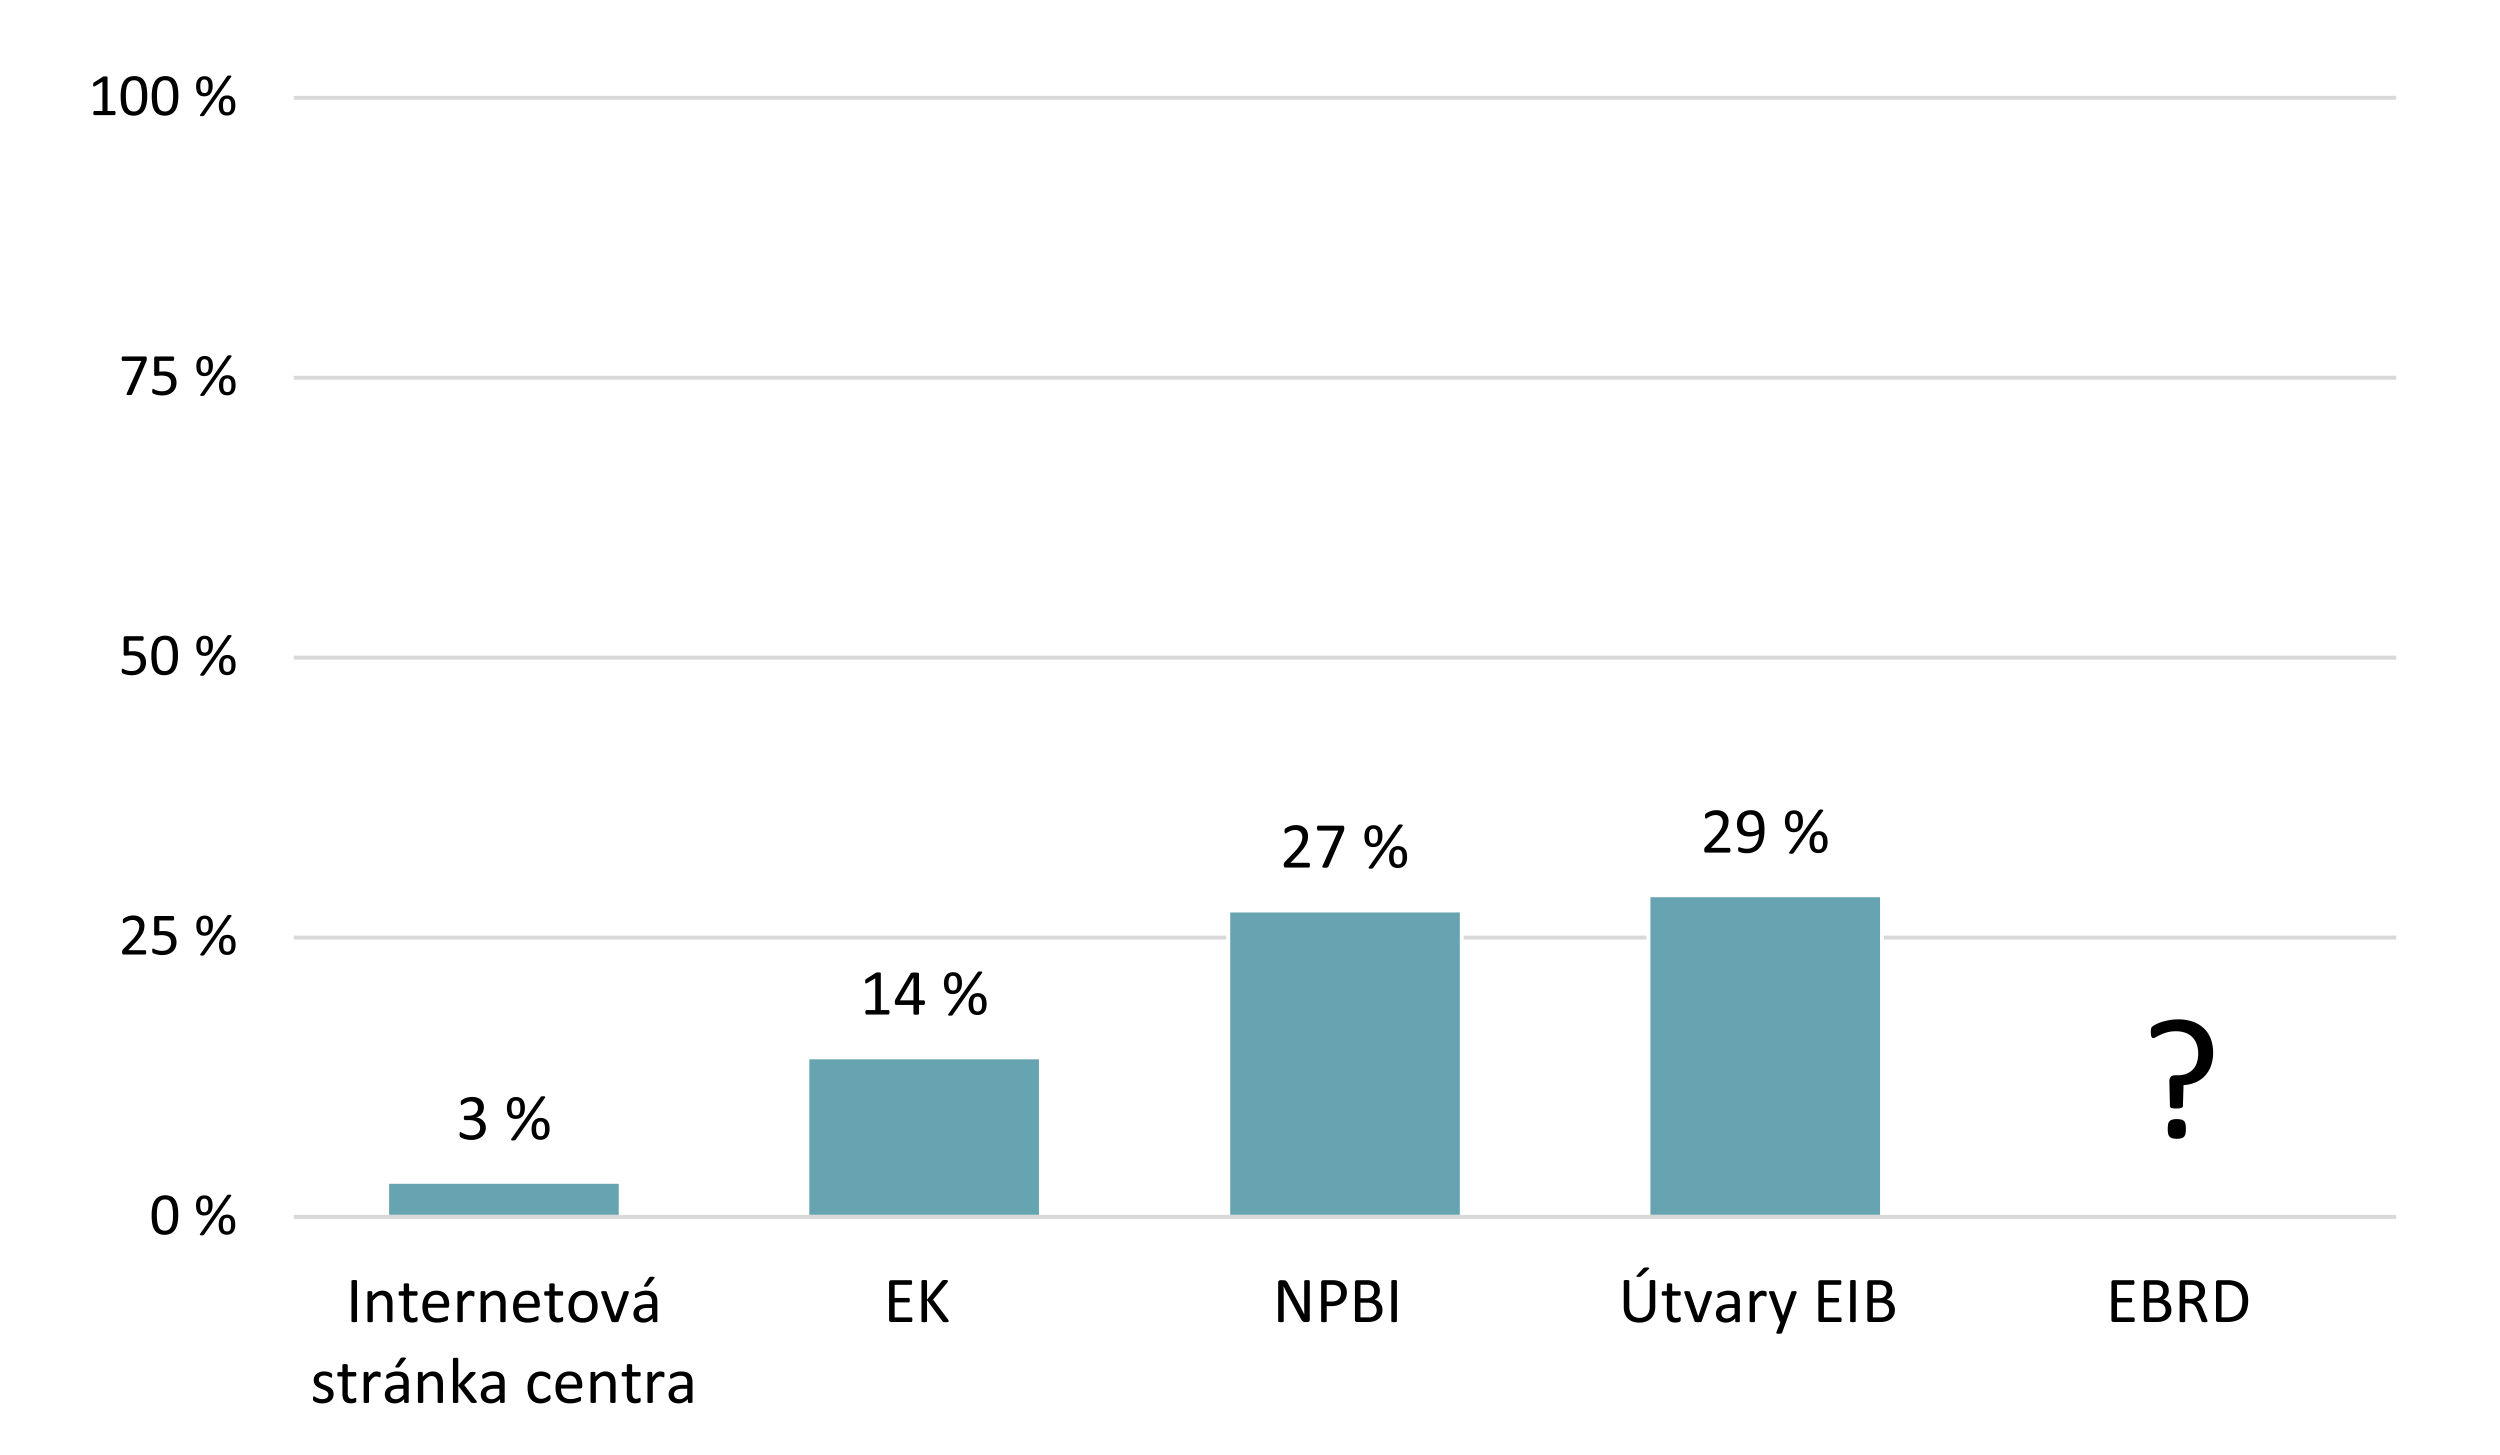 <svg id="Layer_1" data-name="Layer 1" xmlns="http://www.w3.org/2000/svg" xmlns:xlink="http://www.w3.org/1999/xlink" viewBox="0 0 453.34 263.86">
  <rect x="0" y="0" width="453.34" height="263.86" fill="#333333" stroke="none"/>
  <defs>
    <style>
      .cls-1, .cls-3, .cls-6 {
        fill: none;
      }

      .cls-1 {
        clip-rule: evenodd;
      }

      .cls-2 {
        fill: #fff;
      }

      .cls-2, .cls-5 {
        fill-rule: evenodd;
      }

      .cls-3 {
        stroke: #d9d9d9;
      }

      .cls-3, .cls-6 {
        stroke-linejoin: round;
        stroke-width: 0.72px;
      }

      .cls-4 {
        clip-path: url(#clip-path);
      }

      .cls-5 {
        fill: #67a4b1;
      }

      .cls-6 {
        stroke: #fff;
      }

      .cls-7 {
        clip-path: url(#clip-path-2);
      }
    </style>
    <clipPath id="clip-path">
      <polygon class="cls-1" points="53.16 221.38 435.24 221.38 435.24 17.74 53.16 17.74 53.16 221.38 53.16 221.38"/>
    </clipPath>
    <clipPath id="clip-path-2">
      <polygon class="cls-1" points="-0.12 263.86 453.48 263.86 453.48 -18.86 -0.12 -18.86 -0.12 263.86 -0.12 263.86"/>
    </clipPath>
  </defs>
  <title>cs_fig03</title>
  <g>
    <polygon class="cls-2" points="0 -18.86 453.48 -18.86 453.48 263.86 0 263.86 0 -18.86 0 -18.86"/>
    <path class="cls-3" d="M53.28,170.02H434.52m-381.24-50.76H434.52m-381.24-50.76H434.52m-381.24-50.76H434.52"/>
    <g class="cls-4">
      <polygon class="cls-5" points="70.2 214.3 112.56 214.3 112.56 220.66 70.2 220.66 70.2 214.3 70.2 214.3"/>
      <polygon class="cls-6" points="70.2 214.3 112.56 214.3 112.56 220.66 70.2 220.66 70.2 214.3 70.2 214.3"/>
      <polygon class="cls-5" points="146.4 191.74 188.76 191.74 188.76 220.66 146.4 220.66 146.4 191.74 146.4 191.74"/>
      <polygon class="cls-6" points="146.4 191.74 188.76 191.74 188.76 220.66 146.4 220.66 146.4 191.74 146.4 191.74"/>
      <polygon class="cls-5" points="222.72 165.1 265.08 165.1 265.08 220.66 222.72 220.66 222.72 165.1 222.72 165.1"/>
      <polygon class="cls-6" points="222.72 165.1 265.08 165.1 265.08 220.66 222.72 220.66 222.72 165.1 222.72 165.1"/>
      <polygon class="cls-5" points="298.92 162.34 341.28 162.34 341.28 220.66 298.92 220.66 298.92 162.34 298.92 162.34"/>
      <polygon class="cls-6" points="298.92 162.34 341.28 162.34 341.28 220.66 298.92 220.66 298.92 162.34 298.92 162.34"/>
    </g>
    <g class="cls-7">
      <line class="cls-3" x1="53.28" y1="220.66" x2="434.52" y2="220.66"/>
    </g>
    <g>
      <path d="M88.096,204.434a2.341,2.341,0,0,1-.182.94,2.007,2.007,0,0,1-.521.718,2.342,2.342,0,0,1-.838.46,3.647,3.647,0,0,1-1.125.161,3.898,3.898,0,0,1-.712-.062,4.547,4.547,0,0,1-.589-.146,2.739,2.739,0,0,1-.428-.176,1.241,1.241,0,0,1-.214-.132.356.356,0,0,1-.067-.082.479.479,0,0,1-.041-.1.791.791,0,0,1-.026-.144,2.07,2.07,0,0,1-.009-.208.712.712,0,0,1,.042-.293.131.131,0,0,1,.12-.082.577.577,0,0,1,.213.094,3.892,3.892,0,0,0,.409.202,4.61,4.61,0,0,0,.583.202,2.745,2.745,0,0,0,.743.094,2.22,2.22,0,0,0,.697-.1A1.424,1.424,0,0,0,86.656,205.5a1.16,1.16,0,0,0,.307-.431,1.419,1.419,0,0,0,.102-.542,1.222,1.222,0,0,0-.511-1.025,1.819,1.819,0,0,0-.617-.287,3.177,3.177,0,0,0-.833-.1h-.744a.225.225,0,0,1-.094-.021.194.194,0,0,1-.079-.067.401.401,0,0,1-.055-.123.764.764,0,0,1-.021-.199.809.809,0,0,1,.018-.185.326.326,0,0,1,.05-.117.193.193,0,0,1,.167-.085h.662a2.249,2.249,0,0,0,.694-.1,1.464,1.464,0,0,0,.521-.287,1.263,1.263,0,0,0,.328-.448,1.438,1.438,0,0,0,.114-.583,1.326,1.326,0,0,0-.076-.448,1.026,1.026,0,0,0-.229-.372,1.054,1.054,0,0,0-.39-.249,1.527,1.527,0,0,0-.548-.091,1.826,1.826,0,0,0-.624.103,4.022,4.022,0,0,0-.507.22,3.478,3.478,0,0,0-.369.22.472.472,0,0,1-.205.103.175.175,0,0,1-.073-.015.113.113,0,0,1-.053-.059.405.405,0,0,1-.029-.123,1.965,1.965,0,0,1-.009-.208q0-.088.006-.155a.478.478,0,0,1,.023-.117.555.555,0,0,1,.041-.091.492.492,0,0,1,.079-.097,1.416,1.416,0,0,1,.226-.161,2.882,2.882,0,0,1,.419-.208,3.401,3.401,0,0,1,.574-.173,3.31,3.31,0,0,1,.7-.07,2.89,2.89,0,0,1,.926.135,1.829,1.829,0,0,1,.665.381,1.545,1.545,0,0,1,.398.589,2.098,2.098,0,0,1,.132.759,2.271,2.271,0,0,1-.094.665,1.678,1.678,0,0,1-1.33,1.181v.012a2.178,2.178,0,0,1,.718.196,2.004,2.004,0,0,1,.56.39,1.71,1.71,0,0,1,.498,1.219Z"/>
      <path d="M95.185,200.895a3.147,3.147,0,0,1-.1.82,1.738,1.738,0,0,1-.305.63,1.406,1.406,0,0,1-.519.407,1.721,1.721,0,0,1-.735.146,1.803,1.803,0,0,1-.732-.135,1.245,1.245,0,0,1-.498-.39,1.686,1.686,0,0,1-.284-.621,3.481,3.481,0,0,1-.091-.835,3.069,3.069,0,0,1,.097-.791,1.792,1.792,0,0,1,.296-.627,1.395,1.395,0,0,1,.513-.416,1.679,1.679,0,0,1,.741-.152,1.713,1.713,0,0,1,.776.158,1.334,1.334,0,0,1,.501.425,1.68,1.68,0,0,1,.264.624A3.62,3.62,0,0,1,95.185,200.895Zm-1.658,5.754a.216.216,0,0,1-.07.079.474.474,0,0,1-.1.047.633.633,0,0,1-.141.029,1.911,1.911,0,0,1-.199.009.753.753,0,0,1-.208-.023.228.228,0,0,1-.111-.062.111.111,0,0,1-.023-.094.328.328,0,0,1,.056-.126l5.273-7.553a.305.305,0,0,1,.07-.079.296.296,0,0,1,.103-.05.861.861,0,0,1,.141-.026,1.897,1.897,0,0,1,.202-.009.826.826,0,0,1,.202.021.219.219,0,0,1,.114.062.119.119,0,0,1,.026.1.285.285,0,0,1-.056.123Zm.838-5.725a3.247,3.247,0,0,0-.047-.583,1.354,1.354,0,0,0-.144-.425.64.64,0,0,0-.255-.255.782.782,0,0,0-.375-.085.743.743,0,0,0-.357.082.641.641,0,0,0-.249.246,1.276,1.276,0,0,0-.144.407,3.053,3.053,0,0,0-.047.571,3.328,3.328,0,0,0,.056.665,1.222,1.222,0,0,0,.158.422.55.55,0,0,0,.258.217.957.957,0,0,0,.354.062.749.749,0,0,0,.384-.088.636.636,0,0,0,.24-.261,1.337,1.337,0,0,0,.129-.416A3.651,3.651,0,0,0,94.365,200.924Zm5.291,3.762a3.147,3.147,0,0,1-.1.82,1.738,1.738,0,0,1-.305.63,1.406,1.406,0,0,1-.519.407,1.721,1.721,0,0,1-.735.146,1.803,1.803,0,0,1-.732-.135,1.245,1.245,0,0,1-.498-.39,1.686,1.686,0,0,1-.284-.621,3.482,3.482,0,0,1-.091-.835,3.069,3.069,0,0,1,.097-.791,1.792,1.792,0,0,1,.296-.627,1.395,1.395,0,0,1,.513-.416,1.679,1.679,0,0,1,.741-.152,1.713,1.713,0,0,1,.776.158,1.334,1.334,0,0,1,.501.425,1.68,1.68,0,0,1,.264.624A3.62,3.62,0,0,1,99.656,204.686Zm-.82.029a3.247,3.247,0,0,0-.047-.583,1.354,1.354,0,0,0-.144-.425.64.64,0,0,0-.255-.255.782.782,0,0,0-.375-.085.743.743,0,0,0-.357.082.641.641,0,0,0-.249.246,1.276,1.276,0,0,0-.144.407,3.053,3.053,0,0,0-.047.571,3.329,3.329,0,0,0,.056.665,1.222,1.222,0,0,0,.158.422.55.55,0,0,0,.258.217.957.957,0,0,0,.354.062.749.749,0,0,0,.384-.088.636.636,0,0,0,.24-.261,1.337,1.337,0,0,0,.129-.416A3.651,3.651,0,0,0,98.835,204.715Z"/>
    </g>
    <g>
      <path d="M161.305,183.57a.849.849,0,0,1-.018.188.405.405,0,0,1-.047.123.185.185,0,0,1-.067.067.165.165,0,0,1-.079.021h-3.961a.149.149,0,0,1-.076-.021.22.22,0,0,1-.067-.067.359.359,0,0,1-.05-.123.849.849,0,0,1-.018-.188.817.817,0,0,1,.018-.182.522.522,0,0,1,.044-.126.209.209,0,0,1,.064-.076.146.146,0,0,1,.085-.026h1.582v-5.766l-1.465.873a.658.658,0,0,1-.179.07.12.12,0,0,1-.108-.026.217.217,0,0,1-.056-.126,1.676,1.676,0,0,1-.006-.393.523.523,0,0,1,.026-.117.25.25,0,0,1,.05-.082.465.465,0,0,1,.085-.07l1.746-1.119a.205.205,0,0,1,.059-.029.909.909,0,0,1,.088-.023.71.71,0,0,1,.123-.015q.07-.003.176-.003a1.944,1.944,0,0,1,.234.012.639.639,0,0,1,.146.032.129.129,0,0,1,.07.053.139.139,0,0,1,.018.067v6.662H161.094a.16.16,0,0,1,.088.026.198.198,0,0,1,.067.076.454.454,0,0,1,.041.126A.975.975,0,0,1,161.305,183.57Z"/>
      <path d="M167.728,181.812a.66.66,0,0,1-.059.305.18.18,0,0,1-.164.111h-.855v1.594a.125.125,0,0,1-.024.079.184.184,0,0,1-.084.056.658.658,0,0,1-.157.035,2.13,2.13,0,0,1-.248.012,2.063,2.063,0,0,1-.241-.012.609.609,0,0,1-.154-.035.165.165,0,0,1-.079-.056.141.141,0,0,1-.021-.079v-1.594h-3.102a.333.333,0,0,1-.116-.018.199.199,0,0,1-.084-.064.286.286,0,0,1-.052-.135,1.442,1.442,0,0,1-.015-.229q0-.111.006-.199a1.024,1.024,0,0,1,.023-.161.895.895,0,0,1,.046-.141c.02-.045.043-.093.07-.144l2.703-4.605a.269.269,0,0,1,.086-.082.544.544,0,0,1,.146-.059,1.204,1.204,0,0,1,.221-.032q.131-.009.311-.009.197,0,.344.015a1.608,1.608,0,0,1,.236.038.371.371,0,0,1,.137.062.114.114,0,0,1,.048.091v4.84h.855a.183.183,0,0,1,.161.103A.625.625,0,0,1,167.728,181.812Zm-2.086-4.576h-.012l-2.438,4.16h2.449Z"/>
      <path d="M174.436,178.262a3.147,3.147,0,0,1-.1.82,1.738,1.738,0,0,1-.305.63,1.406,1.406,0,0,1-.519.407,1.721,1.721,0,0,1-.735.146,1.803,1.803,0,0,1-.732-.135,1.245,1.245,0,0,1-.498-.39,1.686,1.686,0,0,1-.284-.621,3.481,3.481,0,0,1-.091-.835,3.069,3.069,0,0,1,.097-.791,1.792,1.792,0,0,1,.296-.627,1.395,1.395,0,0,1,.513-.416,1.679,1.679,0,0,1,.741-.152,1.712,1.712,0,0,1,.776.158,1.334,1.334,0,0,1,.501.425,1.68,1.68,0,0,1,.264.624A3.62,3.62,0,0,1,174.436,178.262Zm-1.658,5.754a.216.216,0,0,1-.07.079.474.474,0,0,1-.1.047.634.634,0,0,1-.141.029,1.911,1.911,0,0,1-.199.009.753.753,0,0,1-.208-.023.228.228,0,0,1-.111-.062.111.111,0,0,1-.023-.094.328.328,0,0,1,.056-.126l5.273-7.553a.305.305,0,0,1,.07-.079.296.296,0,0,1,.103-.05.861.861,0,0,1,.141-.026,1.894,1.894,0,0,1,.202-.009.826.826,0,0,1,.202.021.219.219,0,0,1,.114.062.119.119,0,0,1,.026.1.285.285,0,0,1-.056.123Zm.838-5.725a3.247,3.247,0,0,0-.047-.583,1.354,1.354,0,0,0-.144-.425.64.64,0,0,0-.255-.255.782.782,0,0,0-.375-.085.743.743,0,0,0-.357.082.641.641,0,0,0-.249.246,1.276,1.276,0,0,0-.144.407,3.053,3.053,0,0,0-.047.571,3.329,3.329,0,0,0,.056.665,1.222,1.222,0,0,0,.158.422.549.549,0,0,0,.258.217.956.956,0,0,0,.354.062.749.749,0,0,0,.384-.088.636.636,0,0,0,.24-.261,1.337,1.337,0,0,0,.129-.416A3.651,3.651,0,0,0,173.615,178.291Zm5.291,3.762a3.147,3.147,0,0,1-.1.82,1.738,1.738,0,0,1-.305.63,1.406,1.406,0,0,1-.519.407,1.722,1.722,0,0,1-.735.146,1.803,1.803,0,0,1-.732-.135,1.245,1.245,0,0,1-.498-.39,1.686,1.686,0,0,1-.284-.621,3.481,3.481,0,0,1-.091-.835,3.069,3.069,0,0,1,.097-.791,1.792,1.792,0,0,1,.296-.627,1.395,1.395,0,0,1,.513-.416,1.679,1.679,0,0,1,.741-.152,1.712,1.712,0,0,1,.776.158,1.334,1.334,0,0,1,.501.425,1.68,1.68,0,0,1,.264.624A3.62,3.62,0,0,1,178.906,182.053Zm-.82.029a3.248,3.248,0,0,0-.047-.583,1.354,1.354,0,0,0-.144-.425.64.64,0,0,0-.255-.255.782.782,0,0,0-.375-.085.743.743,0,0,0-.357.082.64.64,0,0,0-.249.246,1.276,1.276,0,0,0-.144.407,3.053,3.053,0,0,0-.047.571,3.328,3.328,0,0,0,.056.665,1.222,1.222,0,0,0,.158.422.55.55,0,0,0,.258.217.957.957,0,0,0,.354.062.749.749,0,0,0,.384-.088.636.636,0,0,0,.24-.261,1.337,1.337,0,0,0,.129-.416A3.651,3.651,0,0,0,178.086,182.082Z"/>
    </g>
    <g>
      <path d="M237.537,156.879a1.074,1.074,0,0,1-.015.188.549.549,0,0,1-.041.138.177.177,0,0,1-.167.108h-4.189a.454.454,0,0,1-.144-.021.251.251,0,0,1-.105-.067.29.29,0,0,1-.064-.135.972.972,0,0,1-.021-.217q0-.117.009-.205a.517.517,0,0,1,.039-.155.941.941,0,0,1,.076-.135,1.153,1.153,0,0,1,.117-.144l1.516-1.559a9.772,9.772,0,0,0,.843-.967,5.109,5.109,0,0,0,.488-.779,2.541,2.541,0,0,0,.227-.639,2.916,2.916,0,0,0,.055-.539,1.344,1.344,0,0,0-.085-.478,1.16,1.16,0,0,0-.244-.396,1.148,1.148,0,0,0-.402-.27,1.451,1.451,0,0,0-.557-.1,2.059,2.059,0,0,0-.662.1,3.52,3.52,0,0,0-.514.217c-.147.078-.27.15-.369.217a.473.473,0,0,1-.22.1.13.13,0,0,1-.076-.023.167.167,0,0,1-.055-.076.679.679,0,0,1-.033-.141,1.626,1.626,0,0,1-.012-.211q0-.088.006-.152a.541.541,0,0,1,.021-.111.443.443,0,0,1,.038-.088.454.454,0,0,1,.094-.103,1.929,1.929,0,0,1,.243-.167,2.831,2.831,0,0,1,.434-.208,3.906,3.906,0,0,1,.574-.173,3.005,3.005,0,0,1,.659-.07,2.734,2.734,0,0,1,.964.155,1.919,1.919,0,0,1,.686.425,1.731,1.731,0,0,1,.407.627,2.141,2.141,0,0,1,.135.762,4.102,4.102,0,0,1-.064.724,2.937,2.937,0,0,1-.272.779,5.864,5.864,0,0,1-.601.932,13.621,13.621,0,0,1-1.043,1.181l-1.201,1.254h3.299a.174.174,0,0,1,.091.026.228.228,0,0,1,.076.079.387.387,0,0,1,.047.132A1.024,1.024,0,0,1,237.537,156.879Z"/>
      <path d="M243.766,150.164a1.864,1.864,0,0,1-.009.19q-.009.085-.023.164a.971.971,0,0,1-.041.152q-.026.073-.062.155l-2.73,6.293a.349.349,0,0,1-.073.114.32.32,0,0,1-.111.07.624.624,0,0,1-.173.035q-.105.009-.258.009a2.109,2.109,0,0,1-.311-.018.365.365,0,0,1-.161-.056.1.1,0,0,1-.044-.094.434.434,0,0,1,.041-.132l2.871-6.434h-3.639a.178.178,0,0,1-.167-.117.782.782,0,0,1-.056-.328,1.115,1.115,0,0,1,.015-.193.476.476,0,0,1,.044-.138.211.211,0,0,1,.07-.082.17.17,0,0,1,.094-.026h4.418a.525.525,0,0,1,.144.018.156.156,0,0,1,.094.07.432.432,0,0,1,.05.135A1.037,1.037,0,0,1,243.766,150.164Z"/>
      <path d="M250.685,151.605a3.147,3.147,0,0,1-.1.82,1.737,1.737,0,0,1-.305.63,1.406,1.406,0,0,1-.519.407,1.721,1.721,0,0,1-.735.146,1.803,1.803,0,0,1-.732-.135,1.245,1.245,0,0,1-.498-.39,1.686,1.686,0,0,1-.284-.621,3.481,3.481,0,0,1-.091-.835,3.069,3.069,0,0,1,.097-.791,1.792,1.792,0,0,1,.296-.627,1.395,1.395,0,0,1,.513-.416,1.679,1.679,0,0,1,.741-.152,1.712,1.712,0,0,1,.776.158,1.334,1.334,0,0,1,.501.425,1.68,1.68,0,0,1,.264.624A3.62,3.62,0,0,1,250.685,151.605Zm-1.658,5.754a.216.216,0,0,1-.07.079.474.474,0,0,1-.1.047.634.634,0,0,1-.141.029,1.911,1.911,0,0,1-.199.009.753.753,0,0,1-.208-.023.228.228,0,0,1-.111-.062.111.111,0,0,1-.023-.094.328.328,0,0,1,.056-.126l5.273-7.553a.305.305,0,0,1,.07-.079.296.296,0,0,1,.103-.05.861.861,0,0,1,.141-.026,1.894,1.894,0,0,1,.202-.009.825.825,0,0,1,.202.021.219.219,0,0,1,.114.062.119.119,0,0,1,.026.1.285.285,0,0,1-.056.123Zm.838-5.725a3.247,3.247,0,0,0-.047-.583,1.354,1.354,0,0,0-.144-.425.64.64,0,0,0-.255-.255.782.782,0,0,0-.375-.085.743.743,0,0,0-.357.082.641.641,0,0,0-.249.246,1.276,1.276,0,0,0-.144.407,3.053,3.053,0,0,0-.047.571,3.329,3.329,0,0,0,.056.665,1.222,1.222,0,0,0,.158.422.549.549,0,0,0,.258.217.957.957,0,0,0,.354.062.749.749,0,0,0,.384-.088.636.636,0,0,0,.24-.261,1.337,1.337,0,0,0,.129-.416A3.651,3.651,0,0,0,249.865,151.635Zm5.291,3.762a3.147,3.147,0,0,1-.1.82,1.737,1.737,0,0,1-.305.63,1.406,1.406,0,0,1-.519.407,1.722,1.722,0,0,1-.735.146,1.803,1.803,0,0,1-.732-.135,1.245,1.245,0,0,1-.498-.39,1.686,1.686,0,0,1-.284-.621,3.482,3.482,0,0,1-.091-.835,3.069,3.069,0,0,1,.097-.791,1.792,1.792,0,0,1,.296-.627,1.395,1.395,0,0,1,.513-.416,1.679,1.679,0,0,1,.741-.152,1.712,1.712,0,0,1,.776.158,1.334,1.334,0,0,1,.501.425,1.68,1.68,0,0,1,.264.624A3.62,3.62,0,0,1,255.156,155.396Zm-.82.029a3.248,3.248,0,0,0-.047-.583,1.354,1.354,0,0,0-.144-.425.64.64,0,0,0-.255-.255.782.782,0,0,0-.375-.085.743.743,0,0,0-.357.082.641.641,0,0,0-.249.246,1.276,1.276,0,0,0-.144.407,3.053,3.053,0,0,0-.047.571,3.328,3.328,0,0,0,.056.665,1.222,1.222,0,0,0,.158.422.55.55,0,0,0,.258.217.957.957,0,0,0,.354.062.749.749,0,0,0,.384-.088.636.636,0,0,0,.24-.261,1.337,1.337,0,0,0,.129-.416A3.651,3.651,0,0,0,254.336,155.426Z"/>
    </g>
    <g>
      <path d="M313.787,154.176a1.074,1.074,0,0,1-.015.188.549.549,0,0,1-.041.138.177.177,0,0,1-.167.108h-4.189a.454.454,0,0,1-.144-.021.251.251,0,0,1-.105-.067.29.29,0,0,1-.064-.135.972.972,0,0,1-.021-.217q0-.117.009-.205a.517.517,0,0,1,.039-.155.942.942,0,0,1,.076-.135,1.153,1.153,0,0,1,.117-.144l1.516-1.559a9.773,9.773,0,0,0,.843-.967,5.109,5.109,0,0,0,.488-.779,2.541,2.541,0,0,0,.227-.639,2.916,2.916,0,0,0,.055-.539,1.344,1.344,0,0,0-.085-.478,1.16,1.16,0,0,0-.244-.396,1.148,1.148,0,0,0-.402-.27,1.451,1.451,0,0,0-.557-.1,2.059,2.059,0,0,0-.662.1,3.52,3.52,0,0,0-.514.217c-.147.078-.27.15-.369.217a.473.473,0,0,1-.22.1.13.13,0,0,1-.076-.023.167.167,0,0,1-.055-.076.679.679,0,0,1-.033-.141,1.626,1.626,0,0,1-.012-.211q0-.088.006-.152a.541.541,0,0,1,.021-.111.443.443,0,0,1,.038-.088.454.454,0,0,1,.094-.103,1.927,1.927,0,0,1,.243-.167,2.831,2.831,0,0,1,.434-.208,3.904,3.904,0,0,1,.574-.173,3.004,3.004,0,0,1,.659-.07,2.733,2.733,0,0,1,.964.155,1.919,1.919,0,0,1,.686.425,1.731,1.731,0,0,1,.407.627,2.141,2.141,0,0,1,.135.762,4.102,4.102,0,0,1-.064.724,2.937,2.937,0,0,1-.272.779,5.864,5.864,0,0,1-.601.932,13.621,13.621,0,0,1-1.043,1.181l-1.201,1.254h3.299a.174.174,0,0,1,.091.026.228.228,0,0,1,.076.079.387.387,0,0,1,.047.132A1.024,1.024,0,0,1,313.787,154.176Z"/>
      <path d="M319.964,150.52a8.619,8.619,0,0,1-.059.996,5.579,5.579,0,0,1-.199.97,4.054,4.054,0,0,1-.378.873,2.717,2.717,0,0,1-.598.712,2.675,2.675,0,0,1-.855.478,3.491,3.491,0,0,1-1.151.173,3.634,3.634,0,0,1-.489-.032,4.121,4.121,0,0,1-.428-.079,2.327,2.327,0,0,1-.319-.1.662.662,0,0,1-.188-.105.3.3,0,0,1-.085-.144.902.902,0,0,1-.026-.243,1.879,1.879,0,0,1,.009-.205.437.437,0,0,1,.026-.117.101.101,0,0,1,.05-.056.191.191,0,0,1,.079-.015.564.564,0,0,1,.182.044q.117.044.296.097a4.111,4.111,0,0,0,.419.097,3.01,3.01,0,0,0,.539.044,2.027,2.027,0,0,0,.976-.22,1.897,1.897,0,0,0,.665-.589,2.677,2.677,0,0,0,.387-.855,4.359,4.359,0,0,0,.141-1.025,3.797,3.797,0,0,1-.744.322,3.228,3.228,0,0,1-.996.141,2.866,2.866,0,0,1-1.063-.173,1.775,1.775,0,0,1-.691-.472,1.794,1.794,0,0,1-.375-.709,3.333,3.333,0,0,1-.114-.896,3.101,3.101,0,0,1,.146-.958,2.187,2.187,0,0,1,.457-.8,2.211,2.211,0,0,1,.791-.551,2.916,2.916,0,0,1,1.148-.205,2.696,2.696,0,0,1,.841.12,1.902,1.902,0,0,1,.636.346,2.07,2.07,0,0,1,.457.545,3.074,3.074,0,0,1,.302.724,5.247,5.247,0,0,1,.164.876A9.467,9.467,0,0,1,319.964,150.52Zm-1.025-.111a6.759,6.759,0,0,0-.1-1.263,2.514,2.514,0,0,0-.293-.829,1.178,1.178,0,0,0-.475-.457,1.436,1.436,0,0,0-.65-.141,1.415,1.415,0,0,0-.65.138,1.256,1.256,0,0,0-.442.369,1.579,1.579,0,0,0-.255.524,2.228,2.228,0,0,0-.082.604,2.559,2.559,0,0,0,.073.633,1.232,1.232,0,0,0,.237.486,1.068,1.068,0,0,0,.428.308,1.715,1.715,0,0,0,.65.108,2.759,2.759,0,0,0,.85-.132A2.501,2.501,0,0,0,318.938,150.408Z"/>
      <path d="M326.935,148.902a3.147,3.147,0,0,1-.1.82,1.738,1.738,0,0,1-.305.63,1.406,1.406,0,0,1-.519.407,1.722,1.722,0,0,1-.735.146,1.803,1.803,0,0,1-.732-.135,1.245,1.245,0,0,1-.498-.39,1.686,1.686,0,0,1-.284-.621,3.481,3.481,0,0,1-.091-.835,3.069,3.069,0,0,1,.097-.791,1.792,1.792,0,0,1,.296-.627,1.395,1.395,0,0,1,.513-.416,1.679,1.679,0,0,1,.741-.152,1.712,1.712,0,0,1,.776.158,1.334,1.334,0,0,1,.501.425,1.68,1.68,0,0,1,.264.624A3.62,3.62,0,0,1,326.935,148.902Zm-1.658,5.754a.216.216,0,0,1-.07.079.474.474,0,0,1-.1.047.634.634,0,0,1-.141.029,1.911,1.911,0,0,1-.199.009.753.753,0,0,1-.208-.023.228.228,0,0,1-.111-.062.111.111,0,0,1-.023-.094.328.328,0,0,1,.056-.126l5.273-7.553a.305.305,0,0,1,.07-.079.296.296,0,0,1,.103-.05.862.862,0,0,1,.141-.026,1.894,1.894,0,0,1,.202-.009.825.825,0,0,1,.202.021.219.219,0,0,1,.114.062.119.119,0,0,1,.026.1.285.285,0,0,1-.056.123Zm.838-5.725a3.247,3.247,0,0,0-.047-.583,1.354,1.354,0,0,0-.144-.425.64.64,0,0,0-.255-.255.782.782,0,0,0-.375-.085.743.743,0,0,0-.357.082.64.64,0,0,0-.249.246,1.276,1.276,0,0,0-.144.407,3.053,3.053,0,0,0-.047.571,3.329,3.329,0,0,0,.056.665,1.222,1.222,0,0,0,.158.422.55.55,0,0,0,.258.217.957.957,0,0,0,.354.062.749.749,0,0,0,.384-.088.636.636,0,0,0,.24-.261,1.337,1.337,0,0,0,.129-.416A3.651,3.651,0,0,0,326.115,148.932Zm5.291,3.762a3.147,3.147,0,0,1-.1.82,1.737,1.737,0,0,1-.305.63,1.406,1.406,0,0,1-.519.407,1.721,1.721,0,0,1-.735.146,1.803,1.803,0,0,1-.732-.135,1.245,1.245,0,0,1-.498-.39,1.686,1.686,0,0,1-.284-.621,3.482,3.482,0,0,1-.091-.835,3.069,3.069,0,0,1,.097-.791,1.792,1.792,0,0,1,.296-.627,1.395,1.395,0,0,1,.513-.416,1.679,1.679,0,0,1,.741-.152,1.712,1.712,0,0,1,.776.158,1.334,1.334,0,0,1,.501.425,1.68,1.68,0,0,1,.264.624A3.62,3.62,0,0,1,331.406,152.693Zm-.82.029a3.247,3.247,0,0,0-.047-.583,1.354,1.354,0,0,0-.144-.425.64.64,0,0,0-.255-.255.782.782,0,0,0-.375-.085.743.743,0,0,0-.357.082.641.641,0,0,0-.249.246,1.276,1.276,0,0,0-.144.407,3.053,3.053,0,0,0-.047.571,3.328,3.328,0,0,0,.056.665,1.222,1.222,0,0,0,.158.422.55.55,0,0,0,.258.217.957.957,0,0,0,.354.062.749.749,0,0,0,.384-.088.636.636,0,0,0,.24-.261,1.337,1.337,0,0,0,.129-.416A3.651,3.651,0,0,0,330.586,152.723Z"/>
    </g>
    <g>
      <path d="M32.321,220.316a7.825,7.825,0,0,1-.127,1.466,3.363,3.363,0,0,1-.42,1.141,2.053,2.053,0,0,1-.768.738,2.74,2.74,0,0,1-2.277.027,1.816,1.816,0,0,1-.725-.69,3.216,3.216,0,0,1-.391-1.121,8.995,8.995,0,0,1-.116-1.528,7.685,7.685,0,0,1,.129-1.464,3.44,3.44,0,0,1,.42-1.143,2.036,2.036,0,0,1,.766-.738,2.74,2.74,0,0,1,2.277-.027,1.819,1.819,0,0,1,.725.69,3.233,3.233,0,0,1,.391,1.121A8.949,8.949,0,0,1,32.321,220.316Zm-.949.064q0-.523-.038-.938a5.556,5.556,0,0,0-.11-.733,2.391,2.391,0,0,0-.188-.547,1.313,1.313,0,0,0-.278-.378.998.998,0,0,0-.369-.215,1.508,1.508,0,0,0-.466-.067,1.204,1.204,0,0,0-.744.215,1.451,1.451,0,0,0-.45.594,3.103,3.103,0,0,0-.224.884,9.381,9.381,0,0,0-.059,1.089,9.235,9.235,0,0,0,.081,1.329,2.929,2.929,0,0,0,.256.892,1.155,1.155,0,0,0,.447.501,1.305,1.305,0,0,0,.661.157,1.356,1.356,0,0,0,.531-.098,1.113,1.113,0,0,0,.394-.277,1.532,1.532,0,0,0,.272-.434,3.055,3.055,0,0,0,.172-.562,4.797,4.797,0,0,0,.089-.665Q31.372,220.769,31.372,220.381Z"/>
      <path d="M38.546,218.57a2.874,2.874,0,0,1-.092.754,1.598,1.598,0,0,1-.28.58,1.286,1.286,0,0,1-.477.374,1.581,1.581,0,0,1-.676.135,1.652,1.652,0,0,1-.674-.124,1.141,1.141,0,0,1-.458-.358,1.556,1.556,0,0,1-.261-.571,3.202,3.202,0,0,1-.084-.768,2.842,2.842,0,0,1,.089-.729,1.632,1.632,0,0,1,.272-.576,1.281,1.281,0,0,1,.472-.383,1.539,1.539,0,0,1,.682-.141,1.582,1.582,0,0,1,.714.146,1.231,1.231,0,0,1,.461.392,1.548,1.548,0,0,1,.243.573A3.361,3.361,0,0,1,38.546,218.57Zm-1.525,5.293a.204.204,0,0,1-.065.073.469.469,0,0,1-.091.043.553.553,0,0,1-.129.026,1.62,1.62,0,0,1-.184.009.723.723,0,0,1-.191-.021.21.21,0,0,1-.102-.057.102.102,0,0,1-.021-.087.295.295,0,0,1,.051-.115l4.852-6.949a.28.28,0,0,1,.065-.072.274.274,0,0,1,.094-.046.85.85,0,0,1,.129-.024c.048-.005.11-.008.186-.008a.76.76,0,0,1,.186.019.2.2,0,0,1,.105.057.11.11,0,0,1,.024.092.263.263,0,0,1-.051.113Zm.771-5.267a2.977,2.977,0,0,0-.043-.536,1.246,1.246,0,0,0-.132-.391.588.588,0,0,0-.234-.234.714.714,0,0,0-.345-.078.676.676,0,0,0-.329.075.587.587,0,0,0-.229.227,1.183,1.183,0,0,0-.132.374,2.805,2.805,0,0,0-.043.525,3.06,3.06,0,0,0,.051.612,1.13,1.13,0,0,0,.145.388.507.507,0,0,0,.237.2.893.893,0,0,0,.326.057.691.691,0,0,0,.353-.081.582.582,0,0,0,.221-.24,1.227,1.227,0,0,0,.119-.383A3.337,3.337,0,0,0,37.791,218.597Zm4.868,3.461a2.902,2.902,0,0,1-.092.755,1.601,1.601,0,0,1-.28.579,1.292,1.292,0,0,1-.477.375,1.585,1.585,0,0,1-.677.135,1.67,1.67,0,0,1-.674-.124,1.151,1.151,0,0,1-.458-.358,1.548,1.548,0,0,1-.261-.571,3.185,3.185,0,0,1-.084-.769,2.807,2.807,0,0,1,.089-.728,1.653,1.653,0,0,1,.272-.577,1.291,1.291,0,0,1,.472-.383,1.78,1.78,0,0,1,1.396.006,1.225,1.225,0,0,1,.461.391,1.538,1.538,0,0,1,.243.574A3.317,3.317,0,0,1,42.659,222.058Zm-.755.027a2.992,2.992,0,0,0-.043-.537,1.242,1.242,0,0,0-.132-.391.582.582,0,0,0-.234-.234.724.724,0,0,0-.345-.078.689.689,0,0,0-.329.075.593.593,0,0,0-.229.227,1.168,1.168,0,0,0-.132.375,2.798,2.798,0,0,0-.043.525,3.052,3.052,0,0,0,.051.611,1.126,1.126,0,0,0,.146.389.511.511,0,0,0,.237.199.872.872,0,0,0,.326.057.692.692,0,0,0,.353-.081.587.587,0,0,0,.221-.239,1.243,1.243,0,0,0,.119-.383A3.355,3.355,0,0,0,41.904,222.085Z"/>
    </g>
    <g>
      <path d="M26.511,172.688a.95.95,0,0,1-.014.172.497.497,0,0,1-.038.127.165.165,0,0,1-.064.075.167.167,0,0,1-.089.024h-3.854a.418.418,0,0,1-.132-.019.227.227,0,0,1-.097-.062.263.263,0,0,1-.06-.124.885.885,0,0,1-.019-.199,1.771,1.771,0,0,1,.008-.188.469.469,0,0,1,.036-.143.79.79,0,0,1,.07-.124,1.002,1.002,0,0,1,.108-.133l1.394-1.434a8.943,8.943,0,0,0,.775-.89,4.718,4.718,0,0,0,.45-.717,2.35,2.35,0,0,0,.208-.588,2.677,2.677,0,0,0,.05-.495,1.239,1.239,0,0,0-.078-.439,1.075,1.075,0,0,0-.225-.364,1.054,1.054,0,0,0-.37-.248,1.345,1.345,0,0,0-.512-.092,1.901,1.901,0,0,0-.609.092,3.344,3.344,0,0,0-.473.199,3.845,3.845,0,0,0-.339.2.438.438,0,0,1-.203.091.117.117,0,0,1-.07-.021.147.147,0,0,1-.05-.069.566.566,0,0,1-.031-.13,1.468,1.468,0,0,1-.011-.194c0-.054.001-.101.005-.14a.49.49,0,0,1,.019-.103.398.398,0,0,1,.035-.081.39.39,0,0,1,.086-.094,1.793,1.793,0,0,1,.224-.154,2.669,2.669,0,0,1,.399-.191,3.73,3.73,0,0,1,.528-.159,2.769,2.769,0,0,1,.606-.064,2.505,2.505,0,0,1,.887.144,1.745,1.745,0,0,1,.63.391,1.593,1.593,0,0,1,.375.576,1.977,1.977,0,0,1,.124.701,3.782,3.782,0,0,1-.06.666,2.708,2.708,0,0,1-.25.717,5.433,5.433,0,0,1-.553.857,12.587,12.587,0,0,1-.959,1.086l-1.105,1.153h3.035a.159.159,0,0,1,.084.024.203.203,0,0,1,.07.072.366.366,0,0,1,.043.122A.906.906,0,0,1,26.511,172.688Z"/>
      <path d="M32.008,170.844a2.491,2.491,0,0,1-.189.997,2.013,2.013,0,0,1-.534.735,2.353,2.353,0,0,1-.822.456,3.412,3.412,0,0,1-1.06.156,4.07,4.07,0,0,1-1.132-.159,3.198,3.198,0,0,1-.372-.132.786.786,0,0,1-.186-.103.278.278,0,0,1-.057-.07.471.471,0,0,1-.029-.078.543.543,0,0,1-.019-.116c-.003-.046-.005-.102-.005-.167a1.507,1.507,0,0,1,.008-.164.379.379,0,0,1,.029-.118.166.166,0,0,1,.051-.067.112.112,0,0,1,.067-.022.386.386,0,0,1,.167.067,2.329,2.329,0,0,0,.305.146,3.42,3.42,0,0,0,.475.148,2.807,2.807,0,0,0,.671.07,2.403,2.403,0,0,0,.663-.086,1.395,1.395,0,0,0,.52-.27,1.268,1.268,0,0,0,.343-.461,1.661,1.661,0,0,0,.124-.677,1.536,1.536,0,0,0-.105-.59,1.022,1.022,0,0,0-.323-.427,1.484,1.484,0,0,0-.553-.253,3.324,3.324,0,0,0-.798-.084,4.258,4.258,0,0,0-.566.033,3.299,3.299,0,0,1-.442.032.282.282,0,0,1-.216-.07.41.41,0,0,1-.064-.27v-2.841a.368.368,0,0,1,.083-.265.322.322,0,0,1,.24-.086h3.089a.156.156,0,0,1,.083.024.193.193,0,0,1,.067.072.42.42,0,0,1,.041.124,1.057,1.057,0,0,1,.014.179.72.72,0,0,1-.052.302.16.16,0,0,1-.145.107H28.886v1.957a3.074,3.074,0,0,1,.371-.032c.126-.004.272-.006.439-.006a3.19,3.19,0,0,1,1.007.144,1.963,1.963,0,0,1,.719.404,1.679,1.679,0,0,1,.437.633A2.216,2.216,0,0,1,32.008,170.844Z"/>
      <path d="M38.607,167.836a2.874,2.874,0,0,1-.092.754,1.598,1.598,0,0,1-.28.58,1.286,1.286,0,0,1-.477.374,1.581,1.581,0,0,1-.676.135,1.652,1.652,0,0,1-.674-.124,1.141,1.141,0,0,1-.459-.358,1.556,1.556,0,0,1-.261-.571,3.203,3.203,0,0,1-.083-.768,2.842,2.842,0,0,1,.089-.729,1.632,1.632,0,0,1,.272-.576,1.281,1.281,0,0,1,.472-.383,1.539,1.539,0,0,1,.682-.141,1.582,1.582,0,0,1,.714.145,1.231,1.231,0,0,1,.461.392,1.548,1.548,0,0,1,.243.573A3.36,3.36,0,0,1,38.607,167.836Zm-1.525,5.293a.204.204,0,0,1-.065.073.47.47,0,0,1-.091.043.554.554,0,0,1-.129.026,1.62,1.62,0,0,1-.184.009.723.723,0,0,1-.191-.021.21.21,0,0,1-.102-.057.102.102,0,0,1-.021-.087A.295.295,0,0,1,36.348,173l4.852-6.949a.28.28,0,0,1,.065-.072.274.274,0,0,1,.094-.046.85.85,0,0,1,.129-.024c.048-.005.11-.008.186-.008a.759.759,0,0,1,.186.019.2.2,0,0,1,.105.057.11.11,0,0,1,.024.092.263.263,0,0,1-.051.113Zm.771-5.267a2.978,2.978,0,0,0-.043-.536,1.246,1.246,0,0,0-.132-.391.588.588,0,0,0-.234-.234.714.714,0,0,0-.345-.078.676.676,0,0,0-.329.075.587.587,0,0,0-.23.227,1.183,1.183,0,0,0-.132.374,2.805,2.805,0,0,0-.043.525,3.06,3.06,0,0,0,.051.612,1.13,1.13,0,0,0,.146.388.507.507,0,0,0,.237.2.894.894,0,0,0,.326.057A.691.691,0,0,0,37.477,169a.582.582,0,0,0,.221-.24,1.226,1.226,0,0,0,.119-.383A3.338,3.338,0,0,0,37.852,167.862ZM42.72,171.323a2.902,2.902,0,0,1-.092.755,1.601,1.601,0,0,1-.28.579,1.292,1.292,0,0,1-.477.375,1.585,1.585,0,0,1-.677.135,1.67,1.67,0,0,1-.674-.124,1.152,1.152,0,0,1-.458-.358,1.548,1.548,0,0,1-.261-.571,3.185,3.185,0,0,1-.084-.769,2.807,2.807,0,0,1,.089-.728,1.653,1.653,0,0,1,.272-.577,1.291,1.291,0,0,1,.472-.383,1.78,1.78,0,0,1,1.396.006,1.225,1.225,0,0,1,.461.391,1.538,1.538,0,0,1,.243.574A3.317,3.317,0,0,1,42.72,171.323Zm-.755.027a2.992,2.992,0,0,0-.043-.537,1.242,1.242,0,0,0-.132-.391.582.582,0,0,0-.234-.234.724.724,0,0,0-.345-.078.689.689,0,0,0-.329.075.593.593,0,0,0-.229.227,1.168,1.168,0,0,0-.132.375,2.798,2.798,0,0,0-.043.525,3.052,3.052,0,0,0,.051.611,1.126,1.126,0,0,0,.146.389.511.511,0,0,0,.237.199.872.872,0,0,0,.326.057.692.692,0,0,0,.353-.081.587.587,0,0,0,.221-.239,1.243,1.243,0,0,0,.119-.383A3.354,3.354,0,0,0,41.965,171.351Z"/>
    </g>
    <g>
      <path d="M26.478,120.101a2.49,2.49,0,0,1-.189.998,2.019,2.019,0,0,1-.534.736,2.368,2.368,0,0,1-.822.456,3.398,3.398,0,0,1-1.06.156,3.983,3.983,0,0,1-.614-.046,4.038,4.038,0,0,1-.518-.113,3.198,3.198,0,0,1-.372-.132.824.824,0,0,1-.186-.103.278.278,0,0,1-.057-.07.455.455,0,0,1-.029-.078.537.537,0,0,1-.019-.116c-.003-.047-.005-.103-.005-.167a1.504,1.504,0,0,1,.008-.165.39.39,0,0,1,.029-.119.18.18,0,0,1,.051-.067.114.114,0,0,1,.067-.021.386.386,0,0,1,.167.067,2.393,2.393,0,0,0,.305.146,3.488,3.488,0,0,0,.475.148,2.834,2.834,0,0,0,.671.07,2.403,2.403,0,0,0,.663-.086,1.381,1.381,0,0,0,.52-.27,1.262,1.262,0,0,0,.343-.46,1.658,1.658,0,0,0,.124-.677,1.542,1.542,0,0,0-.105-.59,1.022,1.022,0,0,0-.323-.426,1.469,1.469,0,0,0-.553-.253,3.326,3.326,0,0,0-.798-.084,4.275,4.275,0,0,0-.566.032,3.299,3.299,0,0,1-.442.032.282.282,0,0,1-.216-.07.41.41,0,0,1-.064-.27v-2.841a.367.367,0,0,1,.084-.264.318.318,0,0,1,.24-.086h3.089a.16.16,0,0,1,.084.024.191.191,0,0,1,.067.073.406.406,0,0,1,.041.124,1.041,1.041,0,0,1,.014.178.717.717,0,0,1-.052.302.159.159,0,0,1-.145.108H23.357v1.957a3.073,3.073,0,0,1,.371-.032c.126-.004.272-.006.439-.006a3.205,3.205,0,0,1,1.007.143,1.977,1.977,0,0,1,.719.404,1.684,1.684,0,0,1,.437.633A2.214,2.214,0,0,1,26.478,120.101Z"/>
      <path d="M32.272,118.84a7.829,7.829,0,0,1-.127,1.466,3.364,3.364,0,0,1-.42,1.14,2.061,2.061,0,0,1-.768.738,2.74,2.74,0,0,1-2.277.027,1.819,1.819,0,0,1-.725-.69,3.216,3.216,0,0,1-.391-1.121,8.999,8.999,0,0,1-.116-1.528,7.672,7.672,0,0,1,.129-1.463,3.438,3.438,0,0,1,.42-1.143,2.037,2.037,0,0,1,.766-.738,2.737,2.737,0,0,1,2.277-.027,1.818,1.818,0,0,1,.725.69,3.23,3.23,0,0,1,.391,1.121A8.95,8.95,0,0,1,32.272,118.84Zm-.949.064q0-.522-.038-.938a5.568,5.568,0,0,0-.11-.733,2.391,2.391,0,0,0-.188-.547,1.304,1.304,0,0,0-.278-.377.994.994,0,0,0-.369-.216,1.508,1.508,0,0,0-.466-.067,1.201,1.201,0,0,0-.744.216,1.444,1.444,0,0,0-.45.593,3.111,3.111,0,0,0-.224.884,9.387,9.387,0,0,0-.059,1.089,9.229,9.229,0,0,0,.081,1.329,2.933,2.933,0,0,0,.256.892,1.162,1.162,0,0,0,.447.501,1.305,1.305,0,0,0,.661.156,1.347,1.347,0,0,0,.531-.097,1.107,1.107,0,0,0,.394-.277,1.541,1.541,0,0,0,.272-.434,3.056,3.056,0,0,0,.172-.561,4.835,4.835,0,0,0,.089-.666Q31.323,119.292,31.323,118.904Z"/>
      <path d="M38.607,117.093a2.878,2.878,0,0,1-.092.755,1.593,1.593,0,0,1-.28.579,1.288,1.288,0,0,1-.477.375,1.581,1.581,0,0,1-.676.135,1.661,1.661,0,0,1-.674-.124,1.145,1.145,0,0,1-.459-.358,1.562,1.562,0,0,1-.261-.572,3.201,3.201,0,0,1-.083-.768,2.832,2.832,0,0,1,.089-.728,1.639,1.639,0,0,1,.272-.577,1.276,1.276,0,0,1,.472-.383,1.539,1.539,0,0,1,.682-.14,1.575,1.575,0,0,1,.714.146,1.224,1.224,0,0,1,.461.391,1.553,1.553,0,0,1,.243.574A3.354,3.354,0,0,1,38.607,117.093Zm-1.525,5.293a.194.194,0,0,1-.065.073.443.443,0,0,1-.091.043.607.607,0,0,1-.129.027,1.774,1.774,0,0,1-.184.008.684.684,0,0,1-.191-.021.206.206,0,0,1-.102-.057.099.099,0,0,1-.021-.086.302.302,0,0,1,.051-.116l4.852-6.948a.274.274,0,0,1,.065-.073.265.265,0,0,1,.094-.046.794.794,0,0,1,.129-.024,1.751,1.751,0,0,1,.186-.008.784.784,0,0,1,.186.019.204.204,0,0,1,.105.057.11.11,0,0,1,.024.092.261.261,0,0,1-.051.113Zm.771-5.267a2.978,2.978,0,0,0-.043-.536,1.258,1.258,0,0,0-.132-.391.594.594,0,0,0-.234-.234.725.725,0,0,0-.345-.078.682.682,0,0,0-.329.076.589.589,0,0,0-.23.226,1.18,1.18,0,0,0-.132.375,2.801,2.801,0,0,0-.043.525,3.062,3.062,0,0,0,.051.612,1.133,1.133,0,0,0,.146.388.505.505,0,0,0,.237.199.874.874,0,0,0,.326.057.691.691,0,0,0,.353-.081.585.585,0,0,0,.221-.24,1.231,1.231,0,0,0,.119-.382A3.354,3.354,0,0,0,37.852,117.12ZM42.72,120.581a2.899,2.899,0,0,1-.092.755,1.601,1.601,0,0,1-.28.579,1.292,1.292,0,0,1-.477.375,1.593,1.593,0,0,1-.677.135,1.662,1.662,0,0,1-.674-.124,1.152,1.152,0,0,1-.458-.358,1.554,1.554,0,0,1-.261-.572,3.178,3.178,0,0,1-.084-.768,2.81,2.81,0,0,1,.089-.728,1.649,1.649,0,0,1,.272-.577,1.28,1.28,0,0,1,.472-.382,1.541,1.541,0,0,1,.682-.14,1.571,1.571,0,0,1,.714.146,1.221,1.221,0,0,1,.461.391,1.545,1.545,0,0,1,.243.574A3.318,3.318,0,0,1,42.72,120.581Zm-.755.027a2.98,2.98,0,0,0-.043-.536,1.241,1.241,0,0,0-.132-.391.588.588,0,0,0-.234-.234.718.718,0,0,0-.345-.078.683.683,0,0,0-.329.075.593.593,0,0,0-.229.227,1.169,1.169,0,0,0-.132.375,2.811,2.811,0,0,0-.043.526,3.061,3.061,0,0,0,.051.612,1.123,1.123,0,0,0,.146.388.505.505,0,0,0,.237.199.872.872,0,0,0,.326.057.692.692,0,0,0,.353-.081.59.59,0,0,0,.221-.24,1.231,1.231,0,0,0,.119-.383A3.341,3.341,0,0,0,41.965,120.608Z"/>
    </g>
    <g>
      <path d="M26.613,65.033a1.714,1.714,0,0,1-.008.175c-.005.052-.013.103-.021.151a.882.882,0,0,1-.038.14c-.016.045-.035.093-.057.143l-2.512,5.79a.324.324,0,0,1-.067.105.292.292,0,0,1-.103.064.554.554,0,0,1-.159.033c-.065.005-.144.008-.237.008a1.949,1.949,0,0,1-.286-.016.336.336,0,0,1-.148-.051.092.092,0,0,1-.041-.086.415.415,0,0,1,.038-.122l2.641-5.919H22.268a.164.164,0,0,1-.153-.108.717.717,0,0,1-.051-.302.996.996,0,0,1,.014-.178.436.436,0,0,1,.04-.127.196.196,0,0,1,.065-.075.155.155,0,0,1,.086-.024h4.065a.482.482,0,0,1,.132.016.146.146,0,0,1,.086.065.402.402,0,0,1,.046.124A.955.955,0,0,1,26.613,65.033Z"/>
      <path d="M32.008,69.367a2.49,2.49,0,0,1-.189.998,2.019,2.019,0,0,1-.534.736,2.368,2.368,0,0,1-.822.456,3.398,3.398,0,0,1-1.06.156,3.983,3.983,0,0,1-.614-.046,4.038,4.038,0,0,1-.518-.113,3.198,3.198,0,0,1-.372-.132.824.824,0,0,1-.186-.103.278.278,0,0,1-.057-.07.455.455,0,0,1-.029-.078.538.538,0,0,1-.019-.116c-.003-.047-.005-.103-.005-.167a1.504,1.504,0,0,1,.008-.165.39.39,0,0,1,.029-.119.18.18,0,0,1,.051-.067.114.114,0,0,1,.067-.021.386.386,0,0,1,.167.067,2.396,2.396,0,0,0,.305.146,3.487,3.487,0,0,0,.475.148,2.834,2.834,0,0,0,.671.07,2.403,2.403,0,0,0,.663-.086,1.381,1.381,0,0,0,.52-.27,1.262,1.262,0,0,0,.343-.46,1.658,1.658,0,0,0,.124-.677,1.542,1.542,0,0,0-.105-.59,1.022,1.022,0,0,0-.323-.426,1.469,1.469,0,0,0-.553-.253,3.327,3.327,0,0,0-.798-.083,4.277,4.277,0,0,0-.566.032,3.298,3.298,0,0,1-.442.032.282.282,0,0,1-.216-.07.41.41,0,0,1-.064-.27V64.984a.367.367,0,0,1,.083-.264.318.318,0,0,1,.24-.086h3.089a.16.16,0,0,1,.083.024.191.191,0,0,1,.067.073.406.406,0,0,1,.041.124,1.04,1.04,0,0,1,.014.178.717.717,0,0,1-.052.302.159.159,0,0,1-.145.108H28.886v1.957a3.076,3.076,0,0,1,.371-.032c.126-.004.272-.006.439-.006a3.206,3.206,0,0,1,1.007.143,1.977,1.977,0,0,1,.719.404,1.685,1.685,0,0,1,.437.633A2.214,2.214,0,0,1,32.008,69.367Z"/>
      <path d="M38.607,66.359a2.879,2.879,0,0,1-.092.755,1.593,1.593,0,0,1-.28.579,1.288,1.288,0,0,1-.477.375,1.581,1.581,0,0,1-.676.135,1.661,1.661,0,0,1-.674-.124,1.145,1.145,0,0,1-.459-.358,1.562,1.562,0,0,1-.261-.572,3.201,3.201,0,0,1-.083-.768,2.832,2.832,0,0,1,.089-.728,1.639,1.639,0,0,1,.272-.577,1.276,1.276,0,0,1,.472-.383,1.539,1.539,0,0,1,.682-.14,1.575,1.575,0,0,1,.714.146,1.224,1.224,0,0,1,.461.391,1.553,1.553,0,0,1,.243.574A3.354,3.354,0,0,1,38.607,66.359Zm-1.525,5.293a.194.194,0,0,1-.065.073.443.443,0,0,1-.091.043.607.607,0,0,1-.129.027,1.774,1.774,0,0,1-.184.008.685.685,0,0,1-.191-.021.206.206,0,0,1-.102-.057.099.099,0,0,1-.021-.086.302.302,0,0,1,.051-.116l4.852-6.948a.274.274,0,0,1,.065-.073.265.265,0,0,1,.094-.046.794.794,0,0,1,.129-.024,1.755,1.755,0,0,1,.186-.008.784.784,0,0,1,.186.019.204.204,0,0,1,.105.057.11.11,0,0,1,.024.092.261.261,0,0,1-.051.113Zm.771-5.267a2.978,2.978,0,0,0-.043-.536,1.258,1.258,0,0,0-.132-.391.594.594,0,0,0-.234-.234.725.725,0,0,0-.345-.078.682.682,0,0,0-.329.076.589.589,0,0,0-.23.226,1.18,1.18,0,0,0-.132.375,2.801,2.801,0,0,0-.043.525,3.062,3.062,0,0,0,.051.612,1.133,1.133,0,0,0,.146.388.505.505,0,0,0,.237.199.873.873,0,0,0,.326.057.691.691,0,0,0,.353-.081.585.585,0,0,0,.221-.24,1.231,1.231,0,0,0,.119-.382A3.354,3.354,0,0,0,37.852,66.386ZM42.72,69.847a2.899,2.899,0,0,1-.092.755,1.601,1.601,0,0,1-.28.579,1.292,1.292,0,0,1-.477.375,1.592,1.592,0,0,1-.677.135,1.662,1.662,0,0,1-.674-.124,1.152,1.152,0,0,1-.458-.358,1.554,1.554,0,0,1-.261-.572,3.178,3.178,0,0,1-.084-.768,2.81,2.81,0,0,1,.089-.728,1.649,1.649,0,0,1,.272-.577,1.28,1.28,0,0,1,.472-.382,1.541,1.541,0,0,1,.682-.14,1.572,1.572,0,0,1,.714.145,1.221,1.221,0,0,1,.461.391,1.545,1.545,0,0,1,.243.574A3.317,3.317,0,0,1,42.72,69.847Zm-.755.027a2.98,2.98,0,0,0-.043-.536,1.241,1.241,0,0,0-.132-.391.588.588,0,0,0-.234-.234.718.718,0,0,0-.345-.078.683.683,0,0,0-.329.075.593.593,0,0,0-.229.227,1.169,1.169,0,0,0-.132.375,2.811,2.811,0,0,0-.043.526,3.061,3.061,0,0,0,.051.612,1.123,1.123,0,0,0,.146.388.505.505,0,0,0,.237.199.872.872,0,0,0,.326.057.692.692,0,0,0,.353-.081.59.59,0,0,0,.221-.24,1.231,1.231,0,0,0,.119-.383A3.341,3.341,0,0,0,41.965,69.874Z"/>
    </g>
    <g>
      <path d="M20.956,20.508a.787.787,0,0,1-.016.173.378.378,0,0,1-.043.113.171.171,0,0,1-.062.062.151.151,0,0,1-.073.019h-3.644a.136.136,0,0,1-.07-.019.197.197,0,0,1-.062-.062.331.331,0,0,1-.046-.113.788.788,0,0,1-.016-.173.756.756,0,0,1,.016-.167.474.474,0,0,1,.041-.116.19.19,0,0,1,.06-.07.134.134,0,0,1,.078-.024h1.455v-5.304l-1.348.803a.603.603,0,0,1-.164.065.112.112,0,0,1-.1-.024.2.2,0,0,1-.051-.116,1.253,1.253,0,0,1-.014-.205,1.191,1.191,0,0,1,.008-.156.488.488,0,0,1,.024-.108.238.238,0,0,1,.046-.076.423.423,0,0,1,.078-.064l1.606-1.03a.191.191,0,0,1,.054-.027c.022-.007.049-.014.081-.021a.653.653,0,0,1,.113-.014c.043-.001.097-.002.162-.002a1.762,1.762,0,0,1,.216.011.597.597,0,0,1,.135.03.12.12,0,0,1,.064.048.129.129,0,0,1,.016.062v6.129h1.262a.147.147,0,0,1,.081.024.179.179,0,0,1,.062.07.407.407,0,0,1,.038.116A.873.873,0,0,1,20.956,20.508Z"/>
      <path d="M26.701,17.371a7.83,7.83,0,0,1-.127,1.466,3.364,3.364,0,0,1-.42,1.14,2.061,2.061,0,0,1-.768.738,2.74,2.74,0,0,1-2.277.027,1.819,1.819,0,0,1-.725-.69,3.216,3.216,0,0,1-.391-1.121,8.999,8.999,0,0,1-.116-1.528,7.672,7.672,0,0,1,.129-1.463,3.438,3.438,0,0,1,.42-1.143,2.037,2.037,0,0,1,.766-.738,2.737,2.737,0,0,1,2.277-.027,1.818,1.818,0,0,1,.725.69,3.23,3.23,0,0,1,.391,1.121A8.949,8.949,0,0,1,26.701,17.371Zm-.949.064q0-.522-.038-.938a5.568,5.568,0,0,0-.11-.733,2.391,2.391,0,0,0-.188-.547,1.304,1.304,0,0,0-.278-.377.994.994,0,0,0-.369-.216,1.508,1.508,0,0,0-.466-.067,1.201,1.201,0,0,0-.744.216,1.444,1.444,0,0,0-.45.593,3.111,3.111,0,0,0-.224.884,9.387,9.387,0,0,0-.059,1.089,9.228,9.228,0,0,0,.081,1.329,2.933,2.933,0,0,0,.256.892,1.162,1.162,0,0,0,.447.501,1.305,1.305,0,0,0,.661.156,1.347,1.347,0,0,0,.531-.097,1.107,1.107,0,0,0,.394-.277,1.542,1.542,0,0,0,.272-.434,3.056,3.056,0,0,0,.172-.561,4.835,4.835,0,0,0,.089-.666Q25.752,17.824,25.753,17.436Z"/>
      <path d="M32.341,17.371a7.83,7.83,0,0,1-.127,1.466,3.364,3.364,0,0,1-.42,1.14,2.061,2.061,0,0,1-.768.738,2.74,2.74,0,0,1-2.277.027,1.819,1.819,0,0,1-.725-.69,3.216,3.216,0,0,1-.391-1.121,8.999,8.999,0,0,1-.116-1.528,7.672,7.672,0,0,1,.129-1.463,3.438,3.438,0,0,1,.42-1.143,2.037,2.037,0,0,1,.766-.738,2.737,2.737,0,0,1,2.277-.027,1.818,1.818,0,0,1,.725.69,3.23,3.23,0,0,1,.391,1.121A8.949,8.949,0,0,1,32.341,17.371Zm-.949.064q0-.522-.038-.938a5.569,5.569,0,0,0-.11-.733,2.391,2.391,0,0,0-.188-.547,1.304,1.304,0,0,0-.278-.377.994.994,0,0,0-.369-.216,1.508,1.508,0,0,0-.466-.067,1.201,1.201,0,0,0-.744.216,1.444,1.444,0,0,0-.45.593,3.111,3.111,0,0,0-.224.884,9.387,9.387,0,0,0-.059,1.089,9.228,9.228,0,0,0,.081,1.329,2.933,2.933,0,0,0,.256.892,1.162,1.162,0,0,0,.447.501,1.305,1.305,0,0,0,.661.156,1.347,1.347,0,0,0,.531-.097,1.107,1.107,0,0,0,.394-.277,1.542,1.542,0,0,0,.272-.434,3.058,3.058,0,0,0,.172-.561,4.836,4.836,0,0,0,.089-.666Q31.392,17.824,31.392,17.436Z"/>
      <path d="M38.566,15.625a2.878,2.878,0,0,1-.092.755,1.593,1.593,0,0,1-.28.579,1.288,1.288,0,0,1-.477.375,1.581,1.581,0,0,1-.676.135,1.661,1.661,0,0,1-.674-.124,1.145,1.145,0,0,1-.458-.358,1.562,1.562,0,0,1-.261-.572,3.2,3.2,0,0,1-.084-.768,2.832,2.832,0,0,1,.089-.728,1.638,1.638,0,0,1,.272-.577,1.276,1.276,0,0,1,.472-.383,1.539,1.539,0,0,1,.682-.14,1.575,1.575,0,0,1,.714.146,1.224,1.224,0,0,1,.461.391,1.553,1.553,0,0,1,.243.574A3.354,3.354,0,0,1,38.566,15.625ZM37.04,20.918a.194.194,0,0,1-.065.073.442.442,0,0,1-.091.043.607.607,0,0,1-.129.027,1.774,1.774,0,0,1-.184.008.684.684,0,0,1-.191-.021.206.206,0,0,1-.102-.057.099.099,0,0,1-.021-.086.302.302,0,0,1,.051-.116l4.852-6.948a.274.274,0,0,1,.065-.073.265.265,0,0,1,.094-.046.794.794,0,0,1,.129-.024,1.752,1.752,0,0,1,.186-.008.784.784,0,0,1,.186.019.204.204,0,0,1,.105.057.11.11,0,0,1,.024.092.261.261,0,0,1-.051.113Zm.771-5.267a2.977,2.977,0,0,0-.043-.536,1.258,1.258,0,0,0-.132-.391.594.594,0,0,0-.234-.234.725.725,0,0,0-.345-.078.682.682,0,0,0-.329.076.589.589,0,0,0-.229.226,1.18,1.18,0,0,0-.132.375,2.801,2.801,0,0,0-.043.525,3.062,3.062,0,0,0,.051.612,1.133,1.133,0,0,0,.145.388.505.505,0,0,0,.237.199.874.874,0,0,0,.326.057.691.691,0,0,0,.353-.081.585.585,0,0,0,.221-.24,1.232,1.232,0,0,0,.119-.382A3.352,3.352,0,0,0,37.811,15.651ZM42.679,19.112a2.899,2.899,0,0,1-.092.755,1.601,1.601,0,0,1-.28.579,1.292,1.292,0,0,1-.477.375,1.592,1.592,0,0,1-.677.135,1.662,1.662,0,0,1-.674-.124,1.151,1.151,0,0,1-.458-.358,1.554,1.554,0,0,1-.261-.572,3.178,3.178,0,0,1-.084-.768,2.81,2.81,0,0,1,.089-.728,1.649,1.649,0,0,1,.272-.577,1.28,1.28,0,0,1,.472-.382,1.541,1.541,0,0,1,.682-.14,1.572,1.572,0,0,1,.714.146,1.221,1.221,0,0,1,.461.391,1.545,1.545,0,0,1,.243.574A3.317,3.317,0,0,1,42.679,19.112Zm-.755.027a2.98,2.98,0,0,0-.043-.536,1.241,1.241,0,0,0-.132-.391.588.588,0,0,0-.234-.234.718.718,0,0,0-.345-.078.683.683,0,0,0-.329.075.593.593,0,0,0-.229.227,1.169,1.169,0,0,0-.132.375,2.811,2.811,0,0,0-.043.526,3.061,3.061,0,0,0,.051.612,1.123,1.123,0,0,0,.145.388.505.505,0,0,0,.237.199.872.872,0,0,0,.326.057.692.692,0,0,0,.353-.081.59.59,0,0,0,.221-.24,1.23,1.23,0,0,0,.119-.383A3.341,3.341,0,0,0,41.924,19.139Z"/>
    </g>
    <g>
      <path d="M64.74,239.574a.144.144,0,0,1-.023.082.157.157,0,0,1-.082.056.887.887,0,0,1-.155.035,2.001,2.001,0,0,1-.483,0,.887.887,0,0,1-.158-.035.157.157,0,0,1-.082-.056.144.144,0,0,1-.023-.082v-7.277a.133.133,0,0,1,.026-.082.176.176,0,0,1,.088-.056.976.976,0,0,1,.158-.035,1.573,1.573,0,0,1,.231-.015,1.67,1.67,0,0,1,.243.015.888.888,0,0,1,.155.035.157.157,0,0,1,.082.056.144.144,0,0,1,.023.082Z"/>
      <path d="M71.174,239.58a.131.131,0,0,1-.023.079.184.184,0,0,1-.076.056.535.535,0,0,1-.146.035,1.944,1.944,0,0,1-.234.012,2.005,2.005,0,0,1-.24-.012.535.535,0,0,1-.146-.035.184.184,0,0,1-.076-.056.131.131,0,0,1-.023-.079v-3.088a3.035,3.035,0,0,0-.07-.727,1.503,1.503,0,0,0-.205-.475.889.889,0,0,0-.349-.305,1.106,1.106,0,0,0-.495-.105,1.25,1.25,0,0,0-.727.258,3.936,3.936,0,0,0-.762.756v3.686a.131.131,0,0,1-.023.079.184.184,0,0,1-.076.056.535.535,0,0,1-.146.035,2.005,2.005,0,0,1-.24.012,1.944,1.944,0,0,1-.234-.012.58.58,0,0,1-.149-.035.161.161,0,0,1-.076-.056.144.144,0,0,1-.021-.079v-5.273a.163.163,0,0,1,.018-.079.156.156,0,0,1,.07-.059.398.398,0,0,1,.135-.035,2.126,2.126,0,0,1,.217-.009q.129,0,.214.009a.346.346,0,0,1,.132.035.185.185,0,0,1,.067.059.144.144,0,0,1,.021.079v.697a3.242,3.242,0,0,1,.888-.73,1.91,1.91,0,0,1,.894-.231,1.986,1.986,0,0,1,.888.179,1.598,1.598,0,0,1,.583.478,1.903,1.903,0,0,1,.319.7,4.167,4.167,0,0,1,.097.964Z"/>
      <path d="M75.728,239.193a1.227,1.227,0,0,1-.023.27.302.302,0,0,1-.07.146.459.459,0,0,1-.141.088,1.149,1.149,0,0,1-.214.067q-.12.026-.255.044a2.082,2.082,0,0,1-.27.018,2.031,2.031,0,0,1-.703-.108,1.136,1.136,0,0,1-.48-.328,1.352,1.352,0,0,1-.272-.557,3.274,3.274,0,0,1-.085-.794v-3.082h-.738a.158.158,0,0,1-.141-.094.654.654,0,0,1-.053-.305,1.013,1.013,0,0,1,.015-.188.538.538,0,0,1,.038-.126.147.147,0,0,1,.062-.07.176.176,0,0,1,.085-.021h.732v-1.254a.149.149,0,0,1,.021-.076.167.167,0,0,1,.076-.062.501.501,0,0,1,.149-.038,1.944,1.944,0,0,1,.234-.012,2.005,2.005,0,0,1,.24.012.464.464,0,0,1,.146.038.192.192,0,0,1,.076.062.135.135,0,0,1,.023.076v1.254h1.354a.16.16,0,0,1,.082.021.171.171,0,0,1,.062.07.4.4,0,0,1,.038.126,1.262,1.262,0,0,1,.012.188.654.654,0,0,1-.053.305.158.158,0,0,1-.141.094H74.181v2.941a1.676,1.676,0,0,0,.161.823A.61.61,0,0,0,74.919,239a.994.994,0,0,0,.24-.026q.105-.026.188-.056t.141-.056a.261.261,0,0,1,.105-.026.113.113,0,0,1,.056.015.098.098,0,0,1,.041.056.673.673,0,0,1,.026.111A1.098,1.098,0,0,1,75.728,239.193Z"/>
      <path d="M81.457,236.715a.404.404,0,0,1-.115.325.396.396,0,0,1-.262.097H77.607a3.242,3.242,0,0,0,.088.791,1.518,1.518,0,0,0,.294.604,1.323,1.323,0,0,0,.536.387,2.135,2.135,0,0,0,.807.135,3.3,3.3,0,0,0,.671-.062,3.986,3.986,0,0,0,.509-.138q.215-.076.353-.138a.58.58,0,0,1,.209-.062.134.134,0,0,1,.074.021.136.136,0,0,1,.05.062.43.43,0,0,1,.026.114,1.534,1.534,0,0,1,.009.179,1.279,1.279,0,0,1-.006.132q-.006.056-.015.1a.255.255,0,0,1-.029.079.333.333,0,0,1-.053.067.862.862,0,0,1-.19.105,2.775,2.775,0,0,1-.41.144,5.714,5.714,0,0,1-.583.126,4.259,4.259,0,0,1-.706.056,3.268,3.268,0,0,1-1.14-.182,2.114,2.114,0,0,1-.823-.539,2.305,2.305,0,0,1-.504-.896,4.179,4.179,0,0,1-.17-1.254,3.951,3.951,0,0,1,.176-1.222,2.588,2.588,0,0,1,.507-.92,2.215,2.215,0,0,1,.8-.58,2.623,2.623,0,0,1,1.049-.202,2.536,2.536,0,0,1,1.058.199,1.999,1.999,0,0,1,.718.536,2.155,2.155,0,0,1,.413.791,3.463,3.463,0,0,1,.132.97Zm-.973-.287a1.764,1.764,0,0,0-.339-1.195,1.291,1.291,0,0,0-1.058-.434,1.4,1.4,0,0,0-.631.135,1.358,1.358,0,0,0-.454.357,1.633,1.633,0,0,0-.283.519,2.158,2.158,0,0,0-.112.618Z"/>
      <path d="M86.034,234.652q0,.129-.006.217a.537.537,0,0,1-.023.138.201.201,0,0,1-.044.076.099.099,0,0,1-.073.026.325.325,0,0,1-.114-.026q-.067-.026-.152-.053t-.19-.05a1.053,1.053,0,0,0-.229-.023.74.74,0,0,0-.287.059,1.121,1.121,0,0,0-.296.193,2.409,2.409,0,0,0-.325.357q-.17.223-.375.545v3.469a.131.131,0,0,1-.023.079.184.184,0,0,1-.076.056.535.535,0,0,1-.146.035,2.005,2.005,0,0,1-.24.012A1.944,1.944,0,0,1,83.198,239.75a.58.58,0,0,1-.149-.035.161.161,0,0,1-.076-.056.144.144,0,0,1-.021-.079v-5.273a.163.163,0,0,1,.018-.079.156.156,0,0,1,.07-.059.398.398,0,0,1,.135-.035,2.126,2.126,0,0,1,.217-.009q.129,0,.214.009a.346.346,0,0,1,.132.035.185.185,0,0,1,.067.059.144.144,0,0,1,.021.079v.768a4.134,4.134,0,0,1,.407-.516,2.246,2.246,0,0,1,.36-.313,1.116,1.116,0,0,1,.337-.158,1.319,1.319,0,0,1,.337-.044q.076,0,.173.009a1.603,1.603,0,0,1,.202.032,1.755,1.755,0,0,1,.19.053.4.4,0,0,1,.12.059.165.165,0,0,1,.047.056.349.349,0,0,1,.021.067.748.748,0,0,1,.012.12Q86.034,234.518,86.034,234.652Z"/>
      <path d="M91.688,239.58a.131.131,0,0,1-.023.079.184.184,0,0,1-.076.056.535.535,0,0,1-.146.035,1.944,1.944,0,0,1-.234.012,2.005,2.005,0,0,1-.24-.012.535.535,0,0,1-.146-.035.184.184,0,0,1-.076-.056.131.131,0,0,1-.023-.079v-3.088a3.035,3.035,0,0,0-.07-.727,1.503,1.503,0,0,0-.205-.475.889.889,0,0,0-.349-.305,1.106,1.106,0,0,0-.495-.105,1.25,1.25,0,0,0-.727.258,3.936,3.936,0,0,0-.762.756v3.686a.131.131,0,0,1-.023.079.184.184,0,0,1-.076.056.535.535,0,0,1-.146.035,2.005,2.005,0,0,1-.24.012,1.944,1.944,0,0,1-.234-.012.58.58,0,0,1-.149-.035.161.161,0,0,1-.076-.056.144.144,0,0,1-.021-.079v-5.273a.163.163,0,0,1,.018-.079.156.156,0,0,1,.07-.059.397.397,0,0,1,.135-.035,2.126,2.126,0,0,1,.217-.009q.129,0,.214.009a.346.346,0,0,1,.132.035.185.185,0,0,1,.067.059.144.144,0,0,1,.021.079v.697a3.242,3.242,0,0,1,.888-.73,1.91,1.91,0,0,1,.894-.231,1.986,1.986,0,0,1,.888.179,1.598,1.598,0,0,1,.583.478,1.902,1.902,0,0,1,.319.7,4.168,4.168,0,0,1,.097.964Z"/>
      <path d="M97.892,236.715a.404.404,0,0,1-.115.325.396.396,0,0,1-.262.097H94.042a3.242,3.242,0,0,0,.088.791,1.518,1.518,0,0,0,.294.604,1.323,1.323,0,0,0,.536.387,2.135,2.135,0,0,0,.807.135,3.3,3.3,0,0,0,.671-.062,3.986,3.986,0,0,0,.509-.138q.215-.076.353-.138a.58.58,0,0,1,.209-.062.134.134,0,0,1,.074.021.136.136,0,0,1,.05.062.43.43,0,0,1,.026.114,1.534,1.534,0,0,1,.009.179,1.282,1.282,0,0,1-.006.132q-.006.056-.015.1a.255.255,0,0,1-.029.079.333.333,0,0,1-.053.067.862.862,0,0,1-.19.105,2.775,2.775,0,0,1-.41.144,5.714,5.714,0,0,1-.583.126,4.259,4.259,0,0,1-.706.056,3.268,3.268,0,0,1-1.14-.182,2.114,2.114,0,0,1-.823-.539,2.305,2.305,0,0,1-.504-.896,4.179,4.179,0,0,1-.17-1.254,3.951,3.951,0,0,1,.176-1.222,2.588,2.588,0,0,1,.507-.92,2.215,2.215,0,0,1,.8-.58,2.623,2.623,0,0,1,1.049-.202,2.536,2.536,0,0,1,1.058.199,1.999,1.999,0,0,1,.718.536,2.155,2.155,0,0,1,.413.791,3.463,3.463,0,0,1,.132.97Zm-.973-.287a1.764,1.764,0,0,0-.339-1.195,1.291,1.291,0,0,0-1.058-.434,1.4,1.4,0,0,0-.631.135,1.358,1.358,0,0,0-.454.357,1.633,1.633,0,0,0-.283.519,2.159,2.159,0,0,0-.112.618Z"/>
      <path d="M102.129,239.193a1.227,1.227,0,0,1-.023.27.302.302,0,0,1-.07.146.459.459,0,0,1-.141.088,1.149,1.149,0,0,1-.214.067q-.12.026-.255.044a2.082,2.082,0,0,1-.27.018,2.031,2.031,0,0,1-.703-.108,1.136,1.136,0,0,1-.48-.328A1.352,1.352,0,0,1,99.7,238.833a3.274,3.274,0,0,1-.085-.794v-3.082h-.738a.158.158,0,0,1-.141-.094.654.654,0,0,1-.053-.305,1.013,1.013,0,0,1,.015-.188.538.538,0,0,1,.038-.126.147.147,0,0,1,.062-.07.176.176,0,0,1,.085-.021H99.615v-1.254a.148.148,0,0,1,.021-.076.167.167,0,0,1,.076-.062.501.501,0,0,1,.149-.038,1.944,1.944,0,0,1,.234-.012,2.005,2.005,0,0,1,.24.012.464.464,0,0,1,.146.038.192.192,0,0,1,.076.062.135.135,0,0,1,.023.076v1.254h1.354a.16.16,0,0,1,.082.021.171.171,0,0,1,.062.07.4.4,0,0,1,.038.126,1.262,1.262,0,0,1,.012.188.654.654,0,0,1-.053.305.158.158,0,0,1-.141.094H100.582v2.941a1.676,1.676,0,0,0,.161.823.61.61,0,0,0,.577.278.994.994,0,0,0,.24-.026q.105-.026.188-.056t.141-.056a.261.261,0,0,1,.105-.026.113.113,0,0,1,.056.015.097.097,0,0,1,.041.056.672.672,0,0,1,.026.111A1.098,1.098,0,0,1,102.129,239.193Z"/>
      <path d="M108.37,236.885a3.95,3.95,0,0,1-.17,1.187,2.618,2.618,0,0,1-.507.935,2.296,2.296,0,0,1-.844.612,2.932,2.932,0,0,1-1.175.22,3.042,3.042,0,0,1-1.134-.193,2.071,2.071,0,0,1-.806-.562,2.384,2.384,0,0,1-.48-.896,4.159,4.159,0,0,1-.158-1.195,4.014,4.014,0,0,1,.167-1.187,2.583,2.583,0,0,1,.504-.935,2.273,2.273,0,0,1,.841-.609,2.961,2.961,0,0,1,1.178-.217,3.042,3.042,0,0,1,1.134.193,2.071,2.071,0,0,1,.806.562,2.416,2.416,0,0,1,.483.896A4.066,4.066,0,0,1,108.37,236.885Zm-1.002.064a3.935,3.935,0,0,0-.08-.809,1.989,1.989,0,0,0-.263-.668,1.309,1.309,0,0,0-.497-.454,1.643,1.643,0,0,0-.78-.167,1.67,1.67,0,0,0-.742.152,1.365,1.365,0,0,0-.511.431,1.934,1.934,0,0,0-.298.659,3.353,3.353,0,0,0-.098.832,3.932,3.932,0,0,0,.08.814,1.912,1.912,0,0,0,.266.665,1.343,1.343,0,0,0,.5.451,1.647,1.647,0,0,0,.781.167,1.673,1.673,0,0,0,.739-.152,1.367,1.367,0,0,0,.515-.428,1.863,1.863,0,0,0,.295-.656A3.478,3.478,0,0,0,107.368,236.949Z"/>
      <path d="M114.034,234.295a.45.45,0,0,1-.003.05q-.003.026-.009.056t-.015.064q-.009.035-.021.076l-1.799,5.01a.307.307,0,0,1-.062.105.255.255,0,0,1-.114.064.901.901,0,0,1-.193.032q-.117.009-.293.009t-.293-.012a.953.953,0,0,1-.19-.035.279.279,0,0,1-.114-.064.292.292,0,0,1-.064-.1l-1.793-5.01q-.023-.07-.038-.123a.556.556,0,0,1-.018-.079.409.409,0,0,1-.003-.044.144.144,0,0,1,.023-.082.156.156,0,0,1,.079-.056.533.533,0,0,1,.146-.026q.091-.006.226-.006.17,0,.272.009a.543.543,0,0,1,.158.032.193.193,0,0,1,.082.059.454.454,0,0,1,.05.088l1.488,4.348.023.07.018-.07,1.471-4.348a.204.204,0,0,1,.041-.088.218.218,0,0,1,.085-.059.527.527,0,0,1,.152-.032q.097-.009.255-.009.135,0,.223.006a.392.392,0,0,1,.138.029.162.162,0,0,1,.07.056A.144.144,0,0,1,114.034,234.295Z"/>
      <path d="M119.199,239.586a.123.123,0,0,1-.047.105.329.329,0,0,1-.129.053,1.229,1.229,0,0,1-.24.018,1.335,1.335,0,0,1-.243-.018.288.288,0,0,1-.132-.053.131.131,0,0,1-.041-.105v-.527a2.603,2.603,0,0,1-.771.574,2.043,2.043,0,0,1-.899.205,2.451,2.451,0,0,1-.753-.108,1.629,1.629,0,0,1-.574-.313,1.406,1.406,0,0,1-.369-.504,1.668,1.668,0,0,1-.132-.68,1.572,1.572,0,0,1,.182-.773,1.51,1.51,0,0,1,.521-.545,2.562,2.562,0,0,1,.832-.325,5.166,5.166,0,0,1,1.107-.108h.727v-.41a2.039,2.039,0,0,0-.064-.539.924.924,0,0,0-.208-.39.894.894,0,0,0-.372-.234,1.734,1.734,0,0,0-.562-.079,2.239,2.239,0,0,0-.642.085,3.429,3.429,0,0,0-.498.188q-.214.103-.357.188a.493.493,0,0,1-.214.085.144.144,0,0,1-.082-.023.2.2,0,0,1-.062-.07.362.362,0,0,1-.038-.12,1.225,1.225,0,0,1,.009-.393.335.335,0,0,1,.1-.161,1.275,1.275,0,0,1,.272-.179,2.995,2.995,0,0,1,.445-.188,4.042,4.042,0,0,1,.551-.141,3.289,3.289,0,0,1,.604-.056,3.166,3.166,0,0,1,.967.129,1.564,1.564,0,0,1,.645.378,1.463,1.463,0,0,1,.357.618,2.993,2.993,0,0,1,.111.861Zm-.961-2.408h-.826a3.116,3.116,0,0,0-.691.067,1.424,1.424,0,0,0-.486.199.824.824,0,0,0-.284.316.95.95,0,0,0-.091.425.85.85,0,0,0,.261.653,1.029,1.029,0,0,0,.729.243,1.357,1.357,0,0,0,.706-.193,3.043,3.043,0,0,0,.683-.592Zm-.58-5.449a.38.38,0,0,1,.082-.105.342.342,0,0,1,.114-.064.801.801,0,0,1,.167-.035,2.098,2.098,0,0,1,.24-.012,1.405,1.405,0,0,1,.267.021.301.301,0,0,1,.144.059.1.1,0,0,1,.035.088.192.192,0,0,1-.053.103l-1.061,1.365a.86.86,0,0,1-.085.094.292.292,0,0,1-.088.056.485.485,0,0,1-.129.029,1.829,1.829,0,0,1-.196.009.95.95,0,0,1-.205-.018.245.245,0,0,1-.108-.047.077.077,0,0,1-.023-.076.332.332,0,0,1,.05-.111Z"/>
    </g>
    <g>
      <path d="M60.494,252.793a1.668,1.668,0,0,1-.149.721,1.467,1.467,0,0,1-.425.533,1.918,1.918,0,0,1-.656.328,2.978,2.978,0,0,1-.838.111,3.212,3.212,0,0,1-.993-.155,2.375,2.375,0,0,1-.343-.141,1.011,1.011,0,0,1-.205-.132.337.337,0,0,1-.094-.164,1.116,1.116,0,0,1-.029-.287,1.262,1.262,0,0,1,.012-.188.635.635,0,0,1,.029-.123.131.131,0,0,1,.05-.067.134.134,0,0,1,.073-.021.417.417,0,0,1,.19.079q.126.079.311.173a2.863,2.863,0,0,0,.437.173,1.938,1.938,0,0,0,.58.079,1.741,1.741,0,0,0,.445-.053,1.078,1.078,0,0,0,.346-.155.691.691,0,0,0,.226-.261.829.829,0,0,0,.079-.375.607.607,0,0,0-.114-.375,1.099,1.099,0,0,0-.302-.27,2.496,2.496,0,0,0-.422-.208q-.234-.091-.483-.19a4.983,4.983,0,0,1-.486-.226,1.861,1.861,0,0,1-.425-.308,1.404,1.404,0,0,1-.302-.434,1.453,1.453,0,0,1-.114-.604,1.512,1.512,0,0,1,.12-.595,1.381,1.381,0,0,1,.36-.498,1.806,1.806,0,0,1,.601-.343,2.495,2.495,0,0,1,.841-.129,2.563,2.563,0,0,1,.422.035,2.898,2.898,0,0,1,.381.088,1.834,1.834,0,0,1,.29.114,1.262,1.262,0,0,1,.182.108.319.319,0,0,1,.082.082.255.255,0,0,1,.029.079q.009.044.018.108a1.198,1.198,0,0,1,.009.158,1.473,1.473,0,0,1-.009.173.432.432,0,0,1-.029.12.156.156,0,0,1-.05.067.11.11,0,0,1-.064.021.324.324,0,0,1-.152-.064,2.134,2.134,0,0,0-.258-.138,2.849,2.849,0,0,0-.372-.138,1.697,1.697,0,0,0-.489-.064,1.527,1.527,0,0,0-.434.056.832.832,0,0,0-.308.158.669.669,0,0,0-.182.243.752.752,0,0,0-.062.305.619.619,0,0,0,.117.384,1.118,1.118,0,0,0,.305.272,2.567,2.567,0,0,0,.428.211q.24.094.489.193t.492.223a1.839,1.839,0,0,1,.431.299,1.351,1.351,0,0,1,.302.422A1.381,1.381,0,0,1,60.494,252.793Z"/>
      <path d="M64.607,253.842a1.228,1.228,0,0,1-.023.27.302.302,0,0,1-.07.146.459.459,0,0,1-.141.088,1.148,1.148,0,0,1-.214.067q-.12.026-.255.044a2.082,2.082,0,0,1-.27.018,2.031,2.031,0,0,1-.703-.108,1.136,1.136,0,0,1-.48-.328,1.352,1.352,0,0,1-.272-.557,3.274,3.274,0,0,1-.085-.794v-3.082h-.738a.158.158,0,0,1-.141-.094.654.654,0,0,1-.053-.305,1.014,1.014,0,0,1,.015-.188.538.538,0,0,1,.038-.126.147.147,0,0,1,.062-.07.176.176,0,0,1,.085-.021h.732v-1.254a.149.149,0,0,1,.021-.076.167.167,0,0,1,.076-.062.501.501,0,0,1,.149-.038,1.942,1.942,0,0,1,.234-.012,2.003,2.003,0,0,1,.24.012.464.464,0,0,1,.146.038.192.192,0,0,1,.076.062.135.135,0,0,1,.023.076v1.254h1.354a.16.16,0,0,1,.082.021.17.17,0,0,1,.062.07.4.4,0,0,1,.038.126,1.262,1.262,0,0,1,.012.188.654.654,0,0,1-.053.305.158.158,0,0,1-.141.094H63.06v2.941a1.676,1.676,0,0,0,.161.823.61.61,0,0,0,.577.278.994.994,0,0,0,.24-.026q.105-.026.188-.056t.141-.056a.261.261,0,0,1,.105-.026.113.113,0,0,1,.056.015.098.098,0,0,1,.041.056.673.673,0,0,1,.026.111A1.097,1.097,0,0,1,64.607,253.842Z"/>
      <path d="M69.027,249.301q0,.129-.006.217a.537.537,0,0,1-.023.138.201.201,0,0,1-.044.076.099.099,0,0,1-.073.026.325.325,0,0,1-.114-.026q-.067-.026-.152-.053t-.19-.05a1.052,1.052,0,0,0-.229-.023.74.74,0,0,0-.287.059,1.121,1.121,0,0,0-.296.193,2.409,2.409,0,0,0-.325.357q-.17.223-.375.545v3.469a.131.131,0,0,1-.023.079.184.184,0,0,1-.076.056.535.535,0,0,1-.146.035,2.005,2.005,0,0,1-.24.012,1.944,1.944,0,0,1-.234-.012.58.58,0,0,1-.149-.035.161.161,0,0,1-.076-.056.144.144,0,0,1-.021-.079v-5.273a.163.163,0,0,1,.018-.079.156.156,0,0,1,.07-.059.398.398,0,0,1,.135-.035,2.126,2.126,0,0,1,.217-.009q.129,0,.214.009a.346.346,0,0,1,.132.035.185.185,0,0,1,.067.059.144.144,0,0,1,.021.079v.768a4.135,4.135,0,0,1,.407-.516,2.247,2.247,0,0,1,.36-.313,1.116,1.116,0,0,1,.337-.158,1.319,1.319,0,0,1,.337-.044q.076,0,.173.009a1.601,1.601,0,0,1,.202.032,1.755,1.755,0,0,1,.19.053.4.4,0,0,1,.12.059.165.165,0,0,1,.047.056.348.348,0,0,1,.021.067.747.747,0,0,1,.012.12Q69.027,249.166,69.027,249.301Z"/>
      <path d="M74.113,254.234a.123.123,0,0,1-.047.105.329.329,0,0,1-.129.053,1.229,1.229,0,0,1-.24.018,1.335,1.335,0,0,1-.243-.018.288.288,0,0,1-.132-.053.131.131,0,0,1-.041-.105V253.707a2.603,2.603,0,0,1-.77.574,2.043,2.043,0,0,1-.899.205,2.451,2.451,0,0,1-.753-.108,1.629,1.629,0,0,1-.574-.313,1.406,1.406,0,0,1-.369-.504,1.668,1.668,0,0,1-.132-.68,1.572,1.572,0,0,1,.182-.773,1.51,1.51,0,0,1,.521-.545,2.562,2.562,0,0,1,.832-.325,5.167,5.167,0,0,1,1.107-.108h.727v-.41a2.039,2.039,0,0,0-.064-.539.923.923,0,0,0-.208-.39.894.894,0,0,0-.372-.234,1.735,1.735,0,0,0-.562-.079,2.239,2.239,0,0,0-.642.085,3.429,3.429,0,0,0-.498.188q-.214.103-.357.188a.493.493,0,0,1-.214.085.144.144,0,0,1-.082-.023.2.2,0,0,1-.062-.07.362.362,0,0,1-.038-.12,1.225,1.225,0,0,1,.009-.393.335.335,0,0,1,.1-.161,1.275,1.275,0,0,1,.272-.179,2.995,2.995,0,0,1,.445-.188,4.04,4.04,0,0,1,.551-.141,3.289,3.289,0,0,1,.604-.056,3.166,3.166,0,0,1,.967.129,1.564,1.564,0,0,1,.645.378,1.463,1.463,0,0,1,.357.618,2.993,2.993,0,0,1,.111.861Zm-.961-2.408h-.826a3.116,3.116,0,0,0-.691.067,1.424,1.424,0,0,0-.486.199.824.824,0,0,0-.284.316.95.95,0,0,0-.091.425.85.85,0,0,0,.261.653,1.029,1.029,0,0,0,.73.243,1.357,1.357,0,0,0,.706-.193,3.042,3.042,0,0,0,.683-.592ZM72.572,246.377a.38.38,0,0,1,.082-.105.342.342,0,0,1,.114-.064.801.801,0,0,1,.167-.035,2.096,2.096,0,0,1,.24-.012,1.406,1.406,0,0,1,.267.021.301.301,0,0,1,.144.059.099.099,0,0,1,.035.088.192.192,0,0,1-.053.103l-1.061,1.365a.862.862,0,0,1-.085.094.293.293,0,0,1-.088.056.485.485,0,0,1-.129.029,1.826,1.826,0,0,1-.196.009.95.95,0,0,1-.205-.018.245.245,0,0,1-.108-.047.077.077,0,0,1-.023-.076.332.332,0,0,1,.05-.111Z"/>
      <path d="M80.322,254.229a.131.131,0,0,1-.023.079.184.184,0,0,1-.076.056.535.535,0,0,1-.146.035,1.944,1.944,0,0,1-.234.012,2.005,2.005,0,0,1-.24-.012.535.535,0,0,1-.146-.035.184.184,0,0,1-.076-.056.131.131,0,0,1-.023-.079v-3.088a3.035,3.035,0,0,0-.07-.727,1.504,1.504,0,0,0-.205-.475.889.889,0,0,0-.349-.305,1.106,1.106,0,0,0-.495-.105,1.25,1.25,0,0,0-.727.258,3.936,3.936,0,0,0-.762.756v3.686a.131.131,0,0,1-.023.079.184.184,0,0,1-.076.056.535.535,0,0,1-.146.035,2.005,2.005,0,0,1-.24.012,1.944,1.944,0,0,1-.234-.012.58.58,0,0,1-.149-.035.161.161,0,0,1-.076-.056.144.144,0,0,1-.021-.079v-5.273a.163.163,0,0,1,.018-.079.156.156,0,0,1,.07-.059.397.397,0,0,1,.135-.035,2.126,2.126,0,0,1,.217-.009q.129,0,.214.009a.346.346,0,0,1,.132.035.185.185,0,0,1,.067.059.144.144,0,0,1,.021.079v.697a3.242,3.242,0,0,1,.888-.729,1.91,1.91,0,0,1,.894-.231,1.986,1.986,0,0,1,.888.179,1.598,1.598,0,0,1,.583.478,1.903,1.903,0,0,1,.319.7,4.168,4.168,0,0,1,.097.964Z"/>
      <path d="M86.463,254.223a.144.144,0,0,1-.023.082.171.171,0,0,1-.079.059.592.592,0,0,1-.155.035,2.225,2.225,0,0,1-.252.012q-.158,0-.261-.009a.903.903,0,0,1-.173-.029.3.3,0,0,1-.114-.059.448.448,0,0,1-.079-.091l-2.227-2.918v2.924a.131.131,0,0,1-.023.079.184.184,0,0,1-.076.056.535.535,0,0,1-.146.035,2.005,2.005,0,0,1-.24.012,1.944,1.944,0,0,1-.234-.012.58.58,0,0,1-.149-.035.161.161,0,0,1-.076-.056.144.144,0,0,1-.021-.079v-7.828a.16.16,0,0,1,.021-.082.152.152,0,0,1,.076-.059.58.58,0,0,1,.149-.035,1.944,1.944,0,0,1,.234-.012,2.005,2.005,0,0,1,.24.012.535.535,0,0,1,.146.035.172.172,0,0,1,.076.059.144.144,0,0,1,.023.082v4.77l1.992-2.191a.514.514,0,0,1,.1-.097.508.508,0,0,1,.126-.064.692.692,0,0,1,.173-.035q.1-.009.24-.009.146,0,.246.009a.725.725,0,0,1,.161.029.188.188,0,0,1,.088.053.13.13,0,0,1,.026.085.293.293,0,0,1-.038.141.839.839,0,0,1-.126.164L84.178,251.164l2.145,2.783a1.216,1.216,0,0,1,.108.161A.248.248,0,0,1,86.463,254.223Z"/>
      <path d="M91.513,254.234a.123.123,0,0,1-.047.105.329.329,0,0,1-.129.053,1.229,1.229,0,0,1-.24.018,1.335,1.335,0,0,1-.243-.018.288.288,0,0,1-.132-.053.131.131,0,0,1-.041-.105V253.707a2.603,2.603,0,0,1-.771.574,2.043,2.043,0,0,1-.899.205,2.451,2.451,0,0,1-.753-.108,1.629,1.629,0,0,1-.574-.313,1.406,1.406,0,0,1-.369-.504,1.668,1.668,0,0,1-.132-.68,1.572,1.572,0,0,1,.182-.773,1.51,1.51,0,0,1,.521-.545,2.562,2.562,0,0,1,.832-.325,5.167,5.167,0,0,1,1.107-.108H90.552v-.41a2.039,2.039,0,0,0-.064-.539.924.924,0,0,0-.208-.39.894.894,0,0,0-.372-.234,1.735,1.735,0,0,0-.562-.079,2.239,2.239,0,0,0-.642.085,3.429,3.429,0,0,0-.498.188q-.214.103-.357.188a.493.493,0,0,1-.214.085.144.144,0,0,1-.082-.023.2.2,0,0,1-.062-.07.362.362,0,0,1-.038-.12,1.225,1.225,0,0,1,.009-.393.335.335,0,0,1,.1-.161,1.275,1.275,0,0,1,.272-.179,2.995,2.995,0,0,1,.445-.188,4.04,4.04,0,0,1,.551-.141,3.289,3.289,0,0,1,.604-.056,3.166,3.166,0,0,1,.967.129,1.564,1.564,0,0,1,.645.378,1.463,1.463,0,0,1,.357.618,2.993,2.993,0,0,1,.111.861Zm-.961-2.408h-.826a3.116,3.116,0,0,0-.691.067,1.424,1.424,0,0,0-.486.199.824.824,0,0,0-.284.316.95.95,0,0,0-.091.425.85.85,0,0,0,.261.653,1.029,1.029,0,0,0,.729.243,1.357,1.357,0,0,0,.706-.193,3.042,3.042,0,0,0,.683-.592Z"/>
      <path d="M99.828,253.426q0,.1-.006.173a.618.618,0,0,1-.021.123.458.458,0,0,1-.035.088.576.576,0,0,1-.094.111,1.446,1.446,0,0,1-.249.182,2.404,2.404,0,0,1-.396.193,2.977,2.977,0,0,1-.478.138,2.654,2.654,0,0,1-.533.053,2.548,2.548,0,0,1-1.008-.188,1.902,1.902,0,0,1-.735-.548,2.489,2.489,0,0,1-.451-.885,4.271,4.271,0,0,1-.155-1.21,4.174,4.174,0,0,1,.19-1.339,2.526,2.526,0,0,1,.521-.917,2.06,2.06,0,0,1,.779-.53,2.672,2.672,0,0,1,.97-.173,2.519,2.519,0,0,1,.489.047,2.671,2.671,0,0,1,.437.123,1.934,1.934,0,0,1,.354.176,1.41,1.41,0,0,1,.226.17.758.758,0,0,1,.097.111.401.401,0,0,1,.044.097.578.578,0,0,1,.023.126q.006.07.006.176a.686.686,0,0,1-.053.319.151.151,0,0,1-.129.091.334.334,0,0,1-.202-.097,3.223,3.223,0,0,0-.29-.214,2.205,2.205,0,0,0-.425-.214,1.625,1.625,0,0,0-.589-.097,1.222,1.222,0,0,0-1.069.536,2.719,2.719,0,0,0-.372,1.556,3.682,3.682,0,0,0,.097.894,1.848,1.848,0,0,0,.284.642,1.172,1.172,0,0,0,.46.384,1.471,1.471,0,0,0,.624.126,1.509,1.509,0,0,0,.586-.105,2.456,2.456,0,0,0,.437-.231q.185-.126.311-.229a.368.368,0,0,1,.196-.103.109.109,0,0,1,.07.023.178.178,0,0,1,.05.079.589.589,0,0,1,.029.141A1.999,1.999,0,0,1,99.828,253.426Z"/>
      <path d="M105.587,251.363a.404.404,0,0,1-.115.325.396.396,0,0,1-.262.097h-3.473a3.242,3.242,0,0,0,.088.791,1.517,1.517,0,0,0,.294.604,1.323,1.323,0,0,0,.536.387,2.135,2.135,0,0,0,.807.135,3.301,3.301,0,0,0,.671-.062,3.987,3.987,0,0,0,.509-.138q.215-.076.353-.138a.58.58,0,0,1,.209-.062.134.134,0,0,1,.074.021.136.136,0,0,1,.05.062.43.43,0,0,1,.026.114,1.534,1.534,0,0,1,.009.179,1.279,1.279,0,0,1-.006.132q-.006.056-.015.1a.255.255,0,0,1-.029.079.333.333,0,0,1-.053.067.861.861,0,0,1-.19.105,2.775,2.775,0,0,1-.41.144,5.716,5.716,0,0,1-.583.126,4.259,4.259,0,0,1-.706.056,3.268,3.268,0,0,1-1.14-.182,2.114,2.114,0,0,1-.823-.539,2.305,2.305,0,0,1-.504-.896,4.179,4.179,0,0,1-.17-1.254,3.951,3.951,0,0,1,.176-1.222,2.588,2.588,0,0,1,.507-.92,2.215,2.215,0,0,1,.8-.58,2.623,2.623,0,0,1,1.049-.202,2.536,2.536,0,0,1,1.058.199,1.999,1.999,0,0,1,.718.536,2.155,2.155,0,0,1,.413.791,3.463,3.463,0,0,1,.132.97Zm-.973-.287a1.764,1.764,0,0,0-.339-1.195,1.291,1.291,0,0,0-1.058-.434,1.4,1.4,0,0,0-.631.135,1.359,1.359,0,0,0-.454.357,1.633,1.633,0,0,0-.283.519,2.158,2.158,0,0,0-.112.618Z"/>
      <path d="M111.623,254.229a.131.131,0,0,1-.023.079.184.184,0,0,1-.076.056.535.535,0,0,1-.146.035,1.944,1.944,0,0,1-.234.012,2.005,2.005,0,0,1-.24-.012.535.535,0,0,1-.146-.035.184.184,0,0,1-.076-.056.131.131,0,0,1-.023-.079v-3.088a3.035,3.035,0,0,0-.07-.727,1.504,1.504,0,0,0-.205-.475.889.889,0,0,0-.349-.305,1.106,1.106,0,0,0-.495-.105,1.25,1.25,0,0,0-.727.258,3.936,3.936,0,0,0-.762.756v3.686a.131.131,0,0,1-.023.079.184.184,0,0,1-.076.056.535.535,0,0,1-.146.035,2.005,2.005,0,0,1-.24.012,1.944,1.944,0,0,1-.234-.012.58.58,0,0,1-.149-.035.161.161,0,0,1-.076-.056.144.144,0,0,1-.021-.079v-5.273a.163.163,0,0,1,.018-.079.156.156,0,0,1,.07-.059.397.397,0,0,1,.135-.035,2.126,2.126,0,0,1,.217-.009q.129,0,.214.009a.346.346,0,0,1,.132.035.185.185,0,0,1,.067.059.144.144,0,0,1,.021.079v.697a3.242,3.242,0,0,1,.888-.729,1.91,1.91,0,0,1,.894-.231,1.986,1.986,0,0,1,.888.179,1.598,1.598,0,0,1,.583.478,1.903,1.903,0,0,1,.319.7,4.168,4.168,0,0,1,.097.964Z"/>
      <path d="M116.177,253.842a1.227,1.227,0,0,1-.023.27.302.302,0,0,1-.07.146.459.459,0,0,1-.141.088,1.148,1.148,0,0,1-.214.067q-.12.026-.255.044a2.081,2.081,0,0,1-.27.018,2.031,2.031,0,0,1-.703-.108,1.136,1.136,0,0,1-.48-.328,1.352,1.352,0,0,1-.272-.557,3.274,3.274,0,0,1-.085-.794v-3.082h-.738a.158.158,0,0,1-.141-.094.654.654,0,0,1-.053-.305,1.013,1.013,0,0,1,.015-.188.538.538,0,0,1,.038-.126.147.147,0,0,1,.062-.07.176.176,0,0,1,.085-.021h.732v-1.254a.148.148,0,0,1,.021-.076.167.167,0,0,1,.076-.062.501.501,0,0,1,.149-.038,1.942,1.942,0,0,1,.234-.012,2.003,2.003,0,0,1,.24.012.464.464,0,0,1,.146.038.192.192,0,0,1,.076.062.135.135,0,0,1,.023.076v1.254h1.354a.16.16,0,0,1,.082.021.17.17,0,0,1,.062.07.4.4,0,0,1,.038.126,1.262,1.262,0,0,1,.012.188.654.654,0,0,1-.053.305.158.158,0,0,1-.141.094h-1.354v2.941a1.676,1.676,0,0,0,.161.823.61.61,0,0,0,.577.278.994.994,0,0,0,.24-.026q.105-.026.188-.056t.141-.056a.261.261,0,0,1,.105-.026.113.113,0,0,1,.056.015.097.097,0,0,1,.041.056.672.672,0,0,1,.026.111A1.097,1.097,0,0,1,116.177,253.842Z"/>
      <path d="M120.488,249.301q0,.129-.006.217a.537.537,0,0,1-.023.138.201.201,0,0,1-.044.076.099.099,0,0,1-.073.026.325.325,0,0,1-.114-.026q-.067-.026-.152-.053t-.19-.05a1.052,1.052,0,0,0-.229-.023.74.74,0,0,0-.287.059,1.121,1.121,0,0,0-.296.193,2.409,2.409,0,0,0-.325.357q-.17.223-.375.545v3.469a.131.131,0,0,1-.023.079.184.184,0,0,1-.076.056.535.535,0,0,1-.146.035,2.005,2.005,0,0,1-.24.012,1.944,1.944,0,0,1-.234-.012.58.58,0,0,1-.149-.035.161.161,0,0,1-.076-.056.144.144,0,0,1-.021-.079v-5.273a.163.163,0,0,1,.018-.079.156.156,0,0,1,.07-.059.398.398,0,0,1,.135-.035,2.126,2.126,0,0,1,.217-.009q.129,0,.214.009a.346.346,0,0,1,.132.035.185.185,0,0,1,.067.059.144.144,0,0,1,.021.079v.768a4.133,4.133,0,0,1,.407-.516,2.247,2.247,0,0,1,.36-.313,1.116,1.116,0,0,1,.337-.158,1.319,1.319,0,0,1,.337-.044q.076,0,.173.009a1.601,1.601,0,0,1,.202.032,1.755,1.755,0,0,1,.19.053.4.4,0,0,1,.12.059.165.165,0,0,1,.047.056.349.349,0,0,1,.021.067.748.748,0,0,1,.012.12Q120.488,249.166,120.488,249.301Z"/>
      <path d="M125.574,254.234a.123.123,0,0,1-.047.105.329.329,0,0,1-.129.053,1.229,1.229,0,0,1-.24.018,1.335,1.335,0,0,1-.243-.018.288.288,0,0,1-.132-.053.131.131,0,0,1-.041-.105V253.707a2.603,2.603,0,0,1-.771.574,2.043,2.043,0,0,1-.899.205,2.451,2.451,0,0,1-.753-.108,1.629,1.629,0,0,1-.574-.313,1.406,1.406,0,0,1-.369-.504,1.668,1.668,0,0,1-.132-.68,1.572,1.572,0,0,1,.182-.773,1.511,1.511,0,0,1,.521-.545,2.562,2.562,0,0,1,.832-.325,5.167,5.167,0,0,1,1.107-.108h.727v-.41a2.039,2.039,0,0,0-.064-.539.923.923,0,0,0-.208-.39.894.894,0,0,0-.372-.234,1.735,1.735,0,0,0-.562-.079,2.239,2.239,0,0,0-.642.085,3.429,3.429,0,0,0-.498.188q-.214.103-.357.188a.493.493,0,0,1-.214.085.144.144,0,0,1-.082-.023.2.2,0,0,1-.062-.07.362.362,0,0,1-.038-.12,1.226,1.226,0,0,1,.009-.393.335.335,0,0,1,.1-.161,1.275,1.275,0,0,1,.272-.179,2.996,2.996,0,0,1,.445-.188,4.04,4.04,0,0,1,.551-.141,3.289,3.289,0,0,1,.604-.056,3.166,3.166,0,0,1,.967.129,1.564,1.564,0,0,1,.645.378,1.463,1.463,0,0,1,.357.618,2.993,2.993,0,0,1,.111.861Zm-.961-2.408h-.826a3.116,3.116,0,0,0-.691.067,1.424,1.424,0,0,0-.486.199.824.824,0,0,0-.284.316.95.95,0,0,0-.091.425.85.85,0,0,0,.261.653,1.029,1.029,0,0,0,.729.243,1.357,1.357,0,0,0,.706-.193,3.043,3.043,0,0,0,.683-.592Z"/>
    </g>
    <g>
      <path d="M165.444,239.311a1.274,1.274,0,0,1-.012.185.388.388,0,0,1-.041.132.201.201,0,0,1-.067.076.159.159,0,0,1-.085.023h-3.639a.416.416,0,0,1-.255-.091.377.377,0,0,1-.12-.319v-6.762a.377.377,0,0,1,.12-.319.416.416,0,0,1,.255-.091h3.598a.159.159,0,0,1,.085.023.164.164,0,0,1,.062.076.595.595,0,0,1,.038.132,1.104,1.104,0,0,1,.015.196,1.025,1.025,0,0,1-.015.185.537.537,0,0,1-.038.129.165.165,0,0,1-.062.073.159.159,0,0,1-.085.023h-2.965v2.379h2.543a.146.146,0,0,1,.085.026.215.215,0,0,1,.064.073.375.375,0,0,1,.038.129,1.386,1.386,0,0,1,.012.193,1.213,1.213,0,0,1-.012.182.366.366,0,0,1-.038.123.166.166,0,0,1-.064.067.176.176,0,0,1-.085.021h-2.543v2.713h3.006a.159.159,0,0,1,.085.023.206.206,0,0,1,.067.073.358.358,0,0,1,.041.129A1.372,1.372,0,0,1,165.444,239.311Z"/>
      <path d="M172.042,239.562a.176.176,0,0,1-.021.085.147.147,0,0,1-.079.062.722.722,0,0,1-.158.038,1.836,1.836,0,0,1-.258.015,2.564,2.564,0,0,1-.334-.018.43.43,0,0,1-.193-.064.45.45,0,0,1-.105-.105l-2.789-3.791v3.791a.141.141,0,0,1-.105.138.887.887,0,0,1-.155.035,2.001,2.001,0,0,1-.483,0,.887.887,0,0,1-.158-.035.141.141,0,0,1-.105-.138v-7.277a.144.144,0,0,1,.023-.082.157.157,0,0,1,.082-.056.888.888,0,0,1,.158-.035,2.002,2.002,0,0,1,.483,0,.888.888,0,0,1,.155.035.157.157,0,0,1,.082.056.144.144,0,0,1,.023.082V235.666l2.684-3.369a.354.354,0,0,1,.082-.088.367.367,0,0,1,.114-.056.976.976,0,0,1,.164-.032,2.146,2.146,0,0,1,.249-.012,1.659,1.659,0,0,1,.246.015.657.657,0,0,1,.149.038.152.152,0,0,1,.076.059.148.148,0,0,1,.021.076.338.338,0,0,1-.038.152,1.394,1.394,0,0,1-.144.211L169.194,235.666l2.707,3.598a1.339,1.339,0,0,1,.12.208A.277.277,0,0,1,172.042,239.562Z"/>
    </g>
    <g>
      <path d="M237.51,239.311a.47.47,0,0,1-.039.199.389.389,0,0,1-.104.135.395.395,0,0,1-.143.076.543.543,0,0,1-.157.023h-.333a1.058,1.058,0,0,1-.276-.032.617.617,0,0,1-.224-.117,1.155,1.155,0,0,1-.212-.231,2.951,2.951,0,0,1-.226-.375l-2.312-4.312q-.182-.334-.366-.7t-.343-.712h-.012q.012.422.018.861t.006.873v4.576a.142.142,0,0,1-.024.079.159.159,0,0,1-.084.059.895.895,0,0,1-.154.035,2.042,2.042,0,0,1-.488,0,.795.795,0,0,1-.151-.035.158.158,0,0,1-.081-.059.142.142,0,0,1-.024-.079v-6.996a.39.39,0,0,1,.133-.334.475.475,0,0,1,.291-.1h.495a1.247,1.247,0,0,1,.294.029.612.612,0,0,1,.211.097.835.835,0,0,1,.182.188,2.529,2.529,0,0,1,.185.302l1.777,3.328q.166.305.317.595c.103.193.2.384.295.571q.141.281.28.554.138.272.274.548h.006q-.012-.463-.015-.964t-.003-.964v-4.113a.129.129,0,0,1,.024-.076.202.202,0,0,1,.084-.062.546.546,0,0,1,.154-.038,2.141,2.141,0,0,1,.25-.012,2.031,2.031,0,0,1,.235.012.506.506,0,0,1,.154.038.204.204,0,0,1,.081.062.129.129,0,0,1,.024.076Z"/>
      <path d="M244.231,234.365a2.679,2.679,0,0,1-.188,1.025,2.165,2.165,0,0,1-.536.779,2.4,2.4,0,0,1-.855.498,3.705,3.705,0,0,1-1.21.176h-.861v2.73a.133.133,0,0,1-.026.082.174.174,0,0,1-.082.056.808.808,0,0,1-.152.035,2.025,2.025,0,0,1-.486,0,.888.888,0,0,1-.155-.035.157.157,0,0,1-.082-.056.144.144,0,0,1-.023-.082v-6.996a.406.406,0,0,1,.123-.334.427.427,0,0,1,.275-.1h1.623q.246,0,.472.021a4.411,4.411,0,0,1,.533.088,2.197,2.197,0,0,1,.627.252,1.981,1.981,0,0,1,.542.454,1.954,1.954,0,0,1,.343.624A2.425,2.425,0,0,1,244.231,234.365Zm-1.061.082a1.573,1.573,0,0,0-.173-.773,1.203,1.203,0,0,0-.428-.463,1.44,1.44,0,0,0-.527-.193,3.56,3.56,0,0,0-.53-.041h-.932v3.041h.908a2.114,2.114,0,0,0,.759-.117,1.424,1.424,0,0,0,.507-.325,1.362,1.362,0,0,0,.311-.498A1.83,1.83,0,0,0,243.171,234.447Z"/>
      <path d="M250.698,237.553a2.279,2.279,0,0,1-.091.659,1.951,1.951,0,0,1-.255.542,1.885,1.885,0,0,1-.396.422,2.285,2.285,0,0,1-.521.305,2.979,2.979,0,0,1-.621.185,4.186,4.186,0,0,1-.759.062H246.075a.416.416,0,0,1-.255-.091.377.377,0,0,1-.12-.319v-6.762a.377.377,0,0,1,.12-.319.416.416,0,0,1,.255-.091h1.723a3.994,3.994,0,0,1,1.113.129,1.97,1.97,0,0,1,.724.375,1.55,1.55,0,0,1,.437.604,2.116,2.116,0,0,1,.146.809,2.027,2.027,0,0,1-.064.516,1.705,1.705,0,0,1-.19.454,1.547,1.547,0,0,1-.316.372,1.673,1.673,0,0,1-.437.27,1.835,1.835,0,0,1,.58.214,1.761,1.761,0,0,1,.472.396,1.842,1.842,0,0,1,.319.562A2.061,2.061,0,0,1,250.698,237.553Zm-1.518-3.393a1.532,1.532,0,0,0-.076-.498.931.931,0,0,0-.239-.378,1.078,1.078,0,0,0-.427-.237,2.407,2.407,0,0,0-.696-.082h-1.04v2.455h1.146a1.629,1.629,0,0,0,.632-.103,1.14,1.14,0,0,0,.397-.275,1.079,1.079,0,0,0,.23-.404A1.574,1.574,0,0,0,249.18,234.16Zm.457,3.451a1.532,1.532,0,0,0-.108-.598,1.132,1.132,0,0,0-.315-.434,1.402,1.402,0,0,0-.521-.267,2.873,2.873,0,0,0-.786-.091h-1.205v2.672h1.462a1.994,1.994,0,0,0,.603-.082,1.36,1.36,0,0,0,.453-.243,1.118,1.118,0,0,0,.307-.401A1.311,1.311,0,0,0,249.637,237.611Z"/>
      <path d="M253.307,239.574a.144.144,0,0,1-.023.082.157.157,0,0,1-.082.056.887.887,0,0,1-.155.035,2.001,2.001,0,0,1-.483,0,.887.887,0,0,1-.158-.035.157.157,0,0,1-.082-.056.144.144,0,0,1-.023-.082v-7.277a.133.133,0,0,1,.026-.082.176.176,0,0,1,.088-.056.976.976,0,0,1,.158-.035,1.572,1.572,0,0,1,.231-.015,1.671,1.671,0,0,1,.243.015.888.888,0,0,1,.155.035.157.157,0,0,1,.082.056.144.144,0,0,1,.023.082Z"/>
    </g>
    <g>
      <path d="M300.16,236.926a3.513,3.513,0,0,1-.202,1.233,2.523,2.523,0,0,1-.577.917,2.434,2.434,0,0,1-.914.568,3.613,3.613,0,0,1-1.225.193,3.42,3.42,0,0,1-1.143-.182,2.419,2.419,0,0,1-.885-.536,2.348,2.348,0,0,1-.568-.888,3.504,3.504,0,0,1-.199-1.23v-4.705a.144.144,0,0,1,.023-.082.157.157,0,0,1,.082-.056.89.89,0,0,1,.152-.035,1.659,1.659,0,0,1,.246-.015,1.683,1.683,0,0,1,.24.015.81.81,0,0,1,.155.035.156.156,0,0,1,.079.056.144.144,0,0,1,.023.082v4.582a2.955,2.955,0,0,0,.129.92,1.736,1.736,0,0,0,.372.653,1.55,1.55,0,0,0,.586.393,2.132,2.132,0,0,0,.77.132,2.212,2.212,0,0,0,.782-.129,1.487,1.487,0,0,0,.58-.387,1.73,1.73,0,0,0,.363-.639,2.841,2.841,0,0,0,.126-.891v-4.635a.144.144,0,0,1,.023-.082.157.157,0,0,1,.082-.056.888.888,0,0,1,.155-.035,1.671,1.671,0,0,1,.243-.015,1.621,1.621,0,0,1,.237.015.808.808,0,0,1,.152.035.175.175,0,0,1,.082.056.133.133,0,0,1,.026.082Zm-2.25-6.873a.623.623,0,0,1,.126-.117.525.525,0,0,1,.138-.064.869.869,0,0,1,.182-.032q.105-.009.252-.009a1.126,1.126,0,0,1,.275.026.313.313,0,0,1,.141.067.091.091,0,0,1,.026.094.288.288,0,0,1-.067.111l-1.33,1.242a.683.683,0,0,1-.108.091.473.473,0,0,1-.114.053.75.75,0,0,1-.149.029,2.073,2.073,0,0,1-.208.009,1.178,1.178,0,0,1-.211-.015.19.19,0,0,1-.105-.047.081.081,0,0,1-.018-.079.307.307,0,0,1,.064-.111Z"/>
      <path d="M304.777,239.193a1.227,1.227,0,0,1-.023.27.302.302,0,0,1-.07.146.46.46,0,0,1-.141.088,1.149,1.149,0,0,1-.214.067q-.12.026-.255.044a2.081,2.081,0,0,1-.27.018,2.03,2.03,0,0,1-.703-.108,1.136,1.136,0,0,1-.48-.328,1.352,1.352,0,0,1-.272-.557,3.274,3.274,0,0,1-.085-.794v-3.082h-.738a.158.158,0,0,1-.141-.094.654.654,0,0,1-.053-.305,1.014,1.014,0,0,1,.015-.188.538.538,0,0,1,.038-.126.147.147,0,0,1,.062-.07.176.176,0,0,1,.085-.021h.732v-1.254a.149.149,0,0,1,.021-.076.167.167,0,0,1,.076-.062.501.501,0,0,1,.149-.038,1.944,1.944,0,0,1,.234-.012,2.005,2.005,0,0,1,.24.012.464.464,0,0,1,.146.038.192.192,0,0,1,.076.062.135.135,0,0,1,.023.076v1.254h1.354a.16.16,0,0,1,.082.021.171.171,0,0,1,.062.07.4.4,0,0,1,.038.126,1.262,1.262,0,0,1,.012.188.654.654,0,0,1-.053.305.158.158,0,0,1-.141.094h-1.354v2.941a1.676,1.676,0,0,0,.161.823.61.61,0,0,0,.577.278.994.994,0,0,0,.24-.026q.105-.026.188-.056t.141-.056a.261.261,0,0,1,.105-.026.113.113,0,0,1,.056.015.098.098,0,0,1,.041.056.672.672,0,0,1,.026.111A1.098,1.098,0,0,1,304.777,239.193Z"/>
      <path d="M310.438,234.295a.453.453,0,0,1-.003.05q-.003.026-.009.056t-.015.064q-.009.035-.021.076l-1.799,5.01a.307.307,0,0,1-.062.105.255.255,0,0,1-.114.064.901.901,0,0,1-.193.032q-.117.009-.293.009t-.293-.012a.952.952,0,0,1-.19-.035.279.279,0,0,1-.114-.064.292.292,0,0,1-.064-.1l-1.793-5.01q-.023-.07-.038-.123a.557.557,0,0,1-.018-.079.409.409,0,0,1-.003-.044.144.144,0,0,1,.023-.082.156.156,0,0,1,.079-.056.533.533,0,0,1,.146-.026q.091-.006.226-.006.17,0,.272.009a.543.543,0,0,1,.158.032.193.193,0,0,1,.082.059.454.454,0,0,1,.05.088l1.488,4.348.023.07.018-.07,1.471-4.348a.204.204,0,0,1,.041-.088.218.218,0,0,1,.085-.059.527.527,0,0,1,.152-.032q.097-.009.255-.009.135,0,.223.006a.392.392,0,0,1,.138.029.162.162,0,0,1,.07.056A.144.144,0,0,1,310.438,234.295Z"/>
      <path d="M315.495,239.586a.123.123,0,0,1-.047.105.329.329,0,0,1-.129.053,1.229,1.229,0,0,1-.24.018,1.335,1.335,0,0,1-.243-.018.288.288,0,0,1-.132-.053.131.131,0,0,1-.041-.105v-.527a2.603,2.603,0,0,1-.771.574,2.043,2.043,0,0,1-.899.205,2.451,2.451,0,0,1-.753-.108,1.629,1.629,0,0,1-.574-.313,1.406,1.406,0,0,1-.369-.504,1.668,1.668,0,0,1-.132-.68,1.572,1.572,0,0,1,.182-.773,1.511,1.511,0,0,1,.521-.545,2.562,2.562,0,0,1,.832-.325,5.166,5.166,0,0,1,1.107-.108h.727v-.41a2.039,2.039,0,0,0-.064-.539.924.924,0,0,0-.208-.39.894.894,0,0,0-.372-.234,1.734,1.734,0,0,0-.562-.079,2.239,2.239,0,0,0-.642.085,3.429,3.429,0,0,0-.498.188q-.214.103-.357.188a.493.493,0,0,1-.214.085.144.144,0,0,1-.082-.023.2.2,0,0,1-.062-.07.362.362,0,0,1-.038-.12,1.226,1.226,0,0,1,.009-.393.335.335,0,0,1,.1-.161,1.275,1.275,0,0,1,.272-.179,2.996,2.996,0,0,1,.445-.188,4.041,4.041,0,0,1,.551-.141,3.289,3.289,0,0,1,.604-.056,3.166,3.166,0,0,1,.967.129,1.564,1.564,0,0,1,.645.378,1.463,1.463,0,0,1,.357.618,2.993,2.993,0,0,1,.111.861Zm-.961-2.408h-.826a3.116,3.116,0,0,0-.691.067,1.424,1.424,0,0,0-.486.199.824.824,0,0,0-.284.316.95.95,0,0,0-.091.425.85.85,0,0,0,.261.653,1.029,1.029,0,0,0,.729.243,1.357,1.357,0,0,0,.706-.193,3.043,3.043,0,0,0,.683-.592Z"/>
      <path d="M320.352,234.652q0,.129-.006.217a.537.537,0,0,1-.023.138.201.201,0,0,1-.044.076.099.099,0,0,1-.073.026.325.325,0,0,1-.114-.026q-.067-.026-.152-.053t-.19-.05a1.053,1.053,0,0,0-.229-.023.74.74,0,0,0-.287.059,1.121,1.121,0,0,0-.296.193,2.409,2.409,0,0,0-.325.357q-.17.223-.375.545v3.469a.131.131,0,0,1-.023.079.184.184,0,0,1-.076.056.535.535,0,0,1-.146.035,2.005,2.005,0,0,1-.24.012,1.944,1.944,0,0,1-.234-.012.58.58,0,0,1-.149-.035.161.161,0,0,1-.076-.056.144.144,0,0,1-.021-.079v-5.273a.163.163,0,0,1,.018-.079.156.156,0,0,1,.07-.059.398.398,0,0,1,.135-.035,2.126,2.126,0,0,1,.217-.009q.129,0,.214.009a.346.346,0,0,1,.132.035.185.185,0,0,1,.067.059.144.144,0,0,1,.021.079v.768a4.134,4.134,0,0,1,.407-.516,2.246,2.246,0,0,1,.36-.313,1.116,1.116,0,0,1,.337-.158,1.319,1.319,0,0,1,.337-.044q.076,0,.173.009a1.603,1.603,0,0,1,.202.032,1.754,1.754,0,0,1,.19.053.4.4,0,0,1,.12.059.165.165,0,0,1,.047.056.348.348,0,0,1,.021.067.747.747,0,0,1,.012.12Q320.352,234.518,320.352,234.652Z"/>
      <path d="M323.868,239.727l-.703,1.939a.266.266,0,0,1-.179.144,1.424,1.424,0,0,1-.437.05,1.659,1.659,0,0,1-.246-.015.342.342,0,0,1-.144-.05.126.126,0,0,1-.056-.094.293.293,0,0,1,.029-.141l.727-1.834a.325.325,0,0,1-.164-.188L320.815,234.5a.587.587,0,0,1-.047-.193.14.14,0,0,1,.047-.111.293.293,0,0,1,.152-.056,2.137,2.137,0,0,1,.281-.015q.176,0,.275.009a.573.573,0,0,1,.158.032.167.167,0,0,1,.085.067.796.796,0,0,1,.056.12l1.506,4.23h.018l1.453-4.254a.261.261,0,0,1,.085-.144.384.384,0,0,1,.149-.047,2.115,2.115,0,0,1,.287-.015,2.024,2.024,0,0,1,.27.015.312.312,0,0,1,.155.056.137.137,0,0,1,.05.111.579.579,0,0,1-.035.176Z"/>
      <path d="M333.952,239.311a1.274,1.274,0,0,1-.012.185.388.388,0,0,1-.041.132.201.201,0,0,1-.067.076.159.159,0,0,1-.085.023h-3.639a.416.416,0,0,1-.255-.091.377.377,0,0,1-.12-.319v-6.762a.377.377,0,0,1,.12-.319.416.416,0,0,1,.255-.091h3.598a.159.159,0,0,1,.085.023.164.164,0,0,1,.062.076.595.595,0,0,1,.038.132,1.104,1.104,0,0,1,.015.196,1.025,1.025,0,0,1-.015.185.537.537,0,0,1-.038.129.165.165,0,0,1-.062.073.159.159,0,0,1-.085.023H330.741v2.379h2.543a.146.146,0,0,1,.085.026.215.215,0,0,1,.064.073.375.375,0,0,1,.038.129,1.386,1.386,0,0,1,.012.193,1.213,1.213,0,0,1-.012.182.366.366,0,0,1-.038.123.166.166,0,0,1-.064.067.176.176,0,0,1-.085.021h-2.543v2.713h3.006a.159.159,0,0,1,.085.023.206.206,0,0,1,.067.073.358.358,0,0,1,.041.129A1.372,1.372,0,0,1,333.952,239.311Z"/>
      <path d="M336.505,239.574a.144.144,0,0,1-.023.082.157.157,0,0,1-.082.056.887.887,0,0,1-.155.035,2.001,2.001,0,0,1-.483,0,.887.887,0,0,1-.158-.035.157.157,0,0,1-.082-.056.144.144,0,0,1-.023-.082v-7.277a.133.133,0,0,1,.026-.082.176.176,0,0,1,.088-.056.976.976,0,0,1,.158-.035,1.572,1.572,0,0,1,.231-.015,1.67,1.67,0,0,1,.243.015.888.888,0,0,1,.155.035.157.157,0,0,1,.082.056.144.144,0,0,1,.023.082Z"/>
      <path d="M343.614,237.553a2.279,2.279,0,0,1-.091.659,1.951,1.951,0,0,1-.255.542,1.885,1.885,0,0,1-.396.422,2.285,2.285,0,0,1-.521.305,2.979,2.979,0,0,1-.621.185,4.185,4.185,0,0,1-.759.062H338.991a.416.416,0,0,1-.255-.091.377.377,0,0,1-.12-.319v-6.762a.377.377,0,0,1,.12-.319.416.416,0,0,1,.255-.091h1.723a3.994,3.994,0,0,1,1.113.129,1.97,1.97,0,0,1,.724.375,1.551,1.551,0,0,1,.437.604,2.116,2.116,0,0,1,.146.809,2.027,2.027,0,0,1-.064.516,1.705,1.705,0,0,1-.19.454,1.547,1.547,0,0,1-.316.372,1.673,1.673,0,0,1-.437.27,1.835,1.835,0,0,1,.58.214,1.761,1.761,0,0,1,.472.396,1.842,1.842,0,0,1,.319.562A2.061,2.061,0,0,1,343.614,237.553Zm-1.518-3.393a1.532,1.532,0,0,0-.076-.498.931.931,0,0,0-.239-.378,1.078,1.078,0,0,0-.427-.237,2.407,2.407,0,0,0-.696-.082h-1.04v2.455h1.146a1.629,1.629,0,0,0,.632-.103,1.14,1.14,0,0,0,.397-.275,1.079,1.079,0,0,0,.23-.404A1.573,1.573,0,0,0,342.096,234.16Zm.457,3.451a1.532,1.532,0,0,0-.108-.598,1.132,1.132,0,0,0-.315-.434,1.402,1.402,0,0,0-.521-.267,2.873,2.873,0,0,0-.786-.091h-1.205v2.672h1.462a1.994,1.994,0,0,0,.603-.082,1.36,1.36,0,0,0,.453-.243,1.118,1.118,0,0,0,.307-.401A1.311,1.311,0,0,0,342.553,237.611Z"/>
    </g>
    <g>
      <path d="M387.099,239.311a1.274,1.274,0,0,1-.012.185.388.388,0,0,1-.041.132.201.201,0,0,1-.067.076.159.159,0,0,1-.085.023h-3.639a.416.416,0,0,1-.255-.091.377.377,0,0,1-.12-.319v-6.762a.377.377,0,0,1,.12-.319.416.416,0,0,1,.255-.091h3.598a.159.159,0,0,1,.085.023.164.164,0,0,1,.062.076.595.595,0,0,1,.038.132,1.103,1.103,0,0,1,.015.196,1.024,1.024,0,0,1-.015.185.537.537,0,0,1-.038.129.165.165,0,0,1-.062.073.159.159,0,0,1-.085.023h-2.965v2.379h2.543a.146.146,0,0,1,.085.026.215.215,0,0,1,.064.073.375.375,0,0,1,.038.129,1.386,1.386,0,0,1,.012.193,1.213,1.213,0,0,1-.012.182.366.366,0,0,1-.038.123.166.166,0,0,1-.064.067.176.176,0,0,1-.085.021h-2.543v2.713h3.006a.159.159,0,0,1,.085.023.206.206,0,0,1,.067.073.358.358,0,0,1,.041.129A1.372,1.372,0,0,1,387.099,239.311Z"/>
      <path d="M393.75,237.553a2.279,2.279,0,0,1-.091.659,1.95,1.95,0,0,1-.255.542,1.885,1.885,0,0,1-.396.422,2.284,2.284,0,0,1-.521.305,2.979,2.979,0,0,1-.621.185,4.185,4.185,0,0,1-.759.062h-1.98a.416.416,0,0,1-.255-.091.377.377,0,0,1-.12-.319v-6.762a.377.377,0,0,1,.12-.319.416.416,0,0,1,.255-.091h1.723a3.994,3.994,0,0,1,1.113.129,1.97,1.97,0,0,1,.724.375,1.55,1.55,0,0,1,.437.604,2.116,2.116,0,0,1,.146.809,2.027,2.027,0,0,1-.064.516,1.705,1.705,0,0,1-.19.454,1.547,1.547,0,0,1-.316.372,1.673,1.673,0,0,1-.437.27,1.835,1.835,0,0,1,.58.214,1.761,1.761,0,0,1,.472.396,1.842,1.842,0,0,1,.319.562A2.061,2.061,0,0,1,393.75,237.553Zm-1.518-3.393a1.532,1.532,0,0,0-.076-.498.931.931,0,0,0-.239-.378,1.078,1.078,0,0,0-.427-.237,2.407,2.407,0,0,0-.696-.082h-1.04v2.455h1.146a1.629,1.629,0,0,0,.632-.103,1.14,1.14,0,0,0,.397-.275,1.079,1.079,0,0,0,.23-.404A1.573,1.573,0,0,0,392.232,234.16Zm.457,3.451a1.532,1.532,0,0,0-.108-.598,1.132,1.132,0,0,0-.315-.434,1.402,1.402,0,0,0-.521-.267,2.873,2.873,0,0,0-.786-.091h-1.205v2.672h1.462a1.993,1.993,0,0,0,.603-.082,1.36,1.36,0,0,0,.453-.243,1.118,1.118,0,0,0,.307-.401A1.311,1.311,0,0,0,392.689,237.611Z"/>
      <path d="M400.3,239.574a.181.181,0,0,1-.018.082.137.137,0,0,1-.076.059.653.653,0,0,1-.164.035,2.668,2.668,0,0,1-.281.012,2.146,2.146,0,0,1-.249-.012.545.545,0,0,1-.155-.038.213.213,0,0,1-.091-.073.468.468,0,0,1-.056-.117l-.697-1.787q-.123-.305-.255-.56a1.799,1.799,0,0,0-.313-.439,1.288,1.288,0,0,0-.428-.287,1.536,1.536,0,0,0-.592-.103h-.674v3.229a.133.133,0,0,1-.026.082.174.174,0,0,1-.082.056.808.808,0,0,1-.152.035,2.025,2.025,0,0,1-.486,0,.887.887,0,0,1-.155-.035.157.157,0,0,1-.082-.056.144.144,0,0,1-.023-.082v-7.02a.377.377,0,0,1,.12-.319.416.416,0,0,1,.255-.091h1.611q.287,0,.478.015t.343.032a2.899,2.899,0,0,1,.776.24,1.841,1.841,0,0,1,.565.416,1.678,1.678,0,0,1,.343.577,2.153,2.153,0,0,1,.114.718,2.115,2.115,0,0,1-.103.683,1.652,1.652,0,0,1-.296.533,1.959,1.959,0,0,1-.463.401,2.973,2.973,0,0,1-.604.287,1.429,1.429,0,0,1,.34.208,1.756,1.756,0,0,1,.284.302,2.81,2.81,0,0,1,.249.404q.117.229.234.516l.68,1.67q.082.211.105.296A.535.535,0,0,1,400.3,239.574Zm-1.518-5.326a1.356,1.356,0,0,0-.199-.753,1.126,1.126,0,0,0-.668-.442,1.901,1.901,0,0,0-.331-.059q-.185-.018-.483-.018h-.85v2.555h.984a2.185,2.185,0,0,0,.688-.097,1.36,1.36,0,0,0,.483-.27,1.048,1.048,0,0,0,.284-.407A1.399,1.399,0,0,0,398.782,234.248Z"/>
      <path d="M407.673,235.824a5.309,5.309,0,0,1-.252,1.72,3.123,3.123,0,0,1-.735,1.219,3.038,3.038,0,0,1-1.187.724,5.202,5.202,0,0,1-1.676.24h-1.605a.416.416,0,0,1-.255-.091.377.377,0,0,1-.12-.319v-6.762a.377.377,0,0,1,.12-.319.416.416,0,0,1,.255-.091h1.717a4.763,4.763,0,0,1,1.664.255,3.035,3.035,0,0,1,1.14.732,3.129,3.129,0,0,1,.697,1.157A4.64,4.64,0,0,1,407.673,235.824Zm-1.061.041a4.133,4.133,0,0,0-.152-1.145,2.46,2.46,0,0,0-.478-.917,2.207,2.207,0,0,0-.823-.604,3.241,3.241,0,0,0-1.283-.217h-1.025v5.9h1.037a3.598,3.598,0,0,0,1.225-.182,2.02,2.02,0,0,0,.832-.557,2.422,2.422,0,0,0,.501-.94A4.756,4.756,0,0,0,406.612,235.865Z"/>
    </g>
    <path d="M401.319,190.84a7.069,7.069,0,0,1-.391,2.44,5.274,5.274,0,0,1-1.096,1.815,4.963,4.963,0,0,1-1.689,1.173,6.631,6.631,0,0,1-2.19.501l-.109,3.771a.379.379,0,0,1-.273.352,2.422,2.422,0,0,1-.884.117c-.22,0-.407-.008-.563-.023a1.454,1.454,0,0,1-.376-.078.414.414,0,0,1-.203-.148.383.383,0,0,1-.062-.219l-.094-4.334a1.758,1.758,0,0,1,.055-.587.943.943,0,0,1,.211-.375.717.717,0,0,1,.36-.203,2.033,2.033,0,0,1,.5-.056h.345a4.247,4.247,0,0,0,1.736-.32,3.189,3.189,0,0,0,1.166-.853,3.333,3.333,0,0,0,.648-1.252,5.484,5.484,0,0,0,.204-1.502,5.098,5.098,0,0,0-.251-1.635,3.499,3.499,0,0,0-.751-1.282,3.35,3.35,0,0,0-1.259-.837,4.902,4.902,0,0,0-1.792-.298,5.759,5.759,0,0,0-1.588.196,8.013,8.013,0,0,0-1.181.43q-.501.234-.821.423a1.111,1.111,0,0,1-.478.188.401.401,0,0,1-.195-.047.376.376,0,0,1-.148-.18,1.257,1.257,0,0,1-.094-.36,4.204,4.204,0,0,1-.031-.571,2.609,2.609,0,0,1,.047-.57.69.69,0,0,1,.203-.345,3.133,3.133,0,0,1,.603-.391,6.285,6.285,0,0,1,1.079-.446,11.302,11.302,0,0,1,1.393-.344,8.607,8.607,0,0,1,1.572-.141,7.809,7.809,0,0,1,2.879.477,5.547,5.547,0,0,1,1.986,1.291,5.117,5.117,0,0,1,1.158,1.908A7.1,7.1,0,0,1,401.319,190.84Zm-4.943,13.877a4.284,4.284,0,0,1-.07.853,1.157,1.157,0,0,1-.259.548,1.014,1.014,0,0,1-.508.297,3.088,3.088,0,0,1-.79.086,3.138,3.138,0,0,1-.813-.086,1.057,1.057,0,0,1-.509-.297,1.12,1.12,0,0,1-.266-.548,4.283,4.283,0,0,1-.07-.853,4.518,4.518,0,0,1,.07-.868,1.041,1.041,0,0,1,.266-.548,1.127,1.127,0,0,1,.509-.281,3.138,3.138,0,0,1,.813-.086,3.088,3.088,0,0,1,.79.086.967.967,0,0,1,.767.829A4.519,4.519,0,0,1,396.376,204.717Z"/>
  </g>
</svg>
